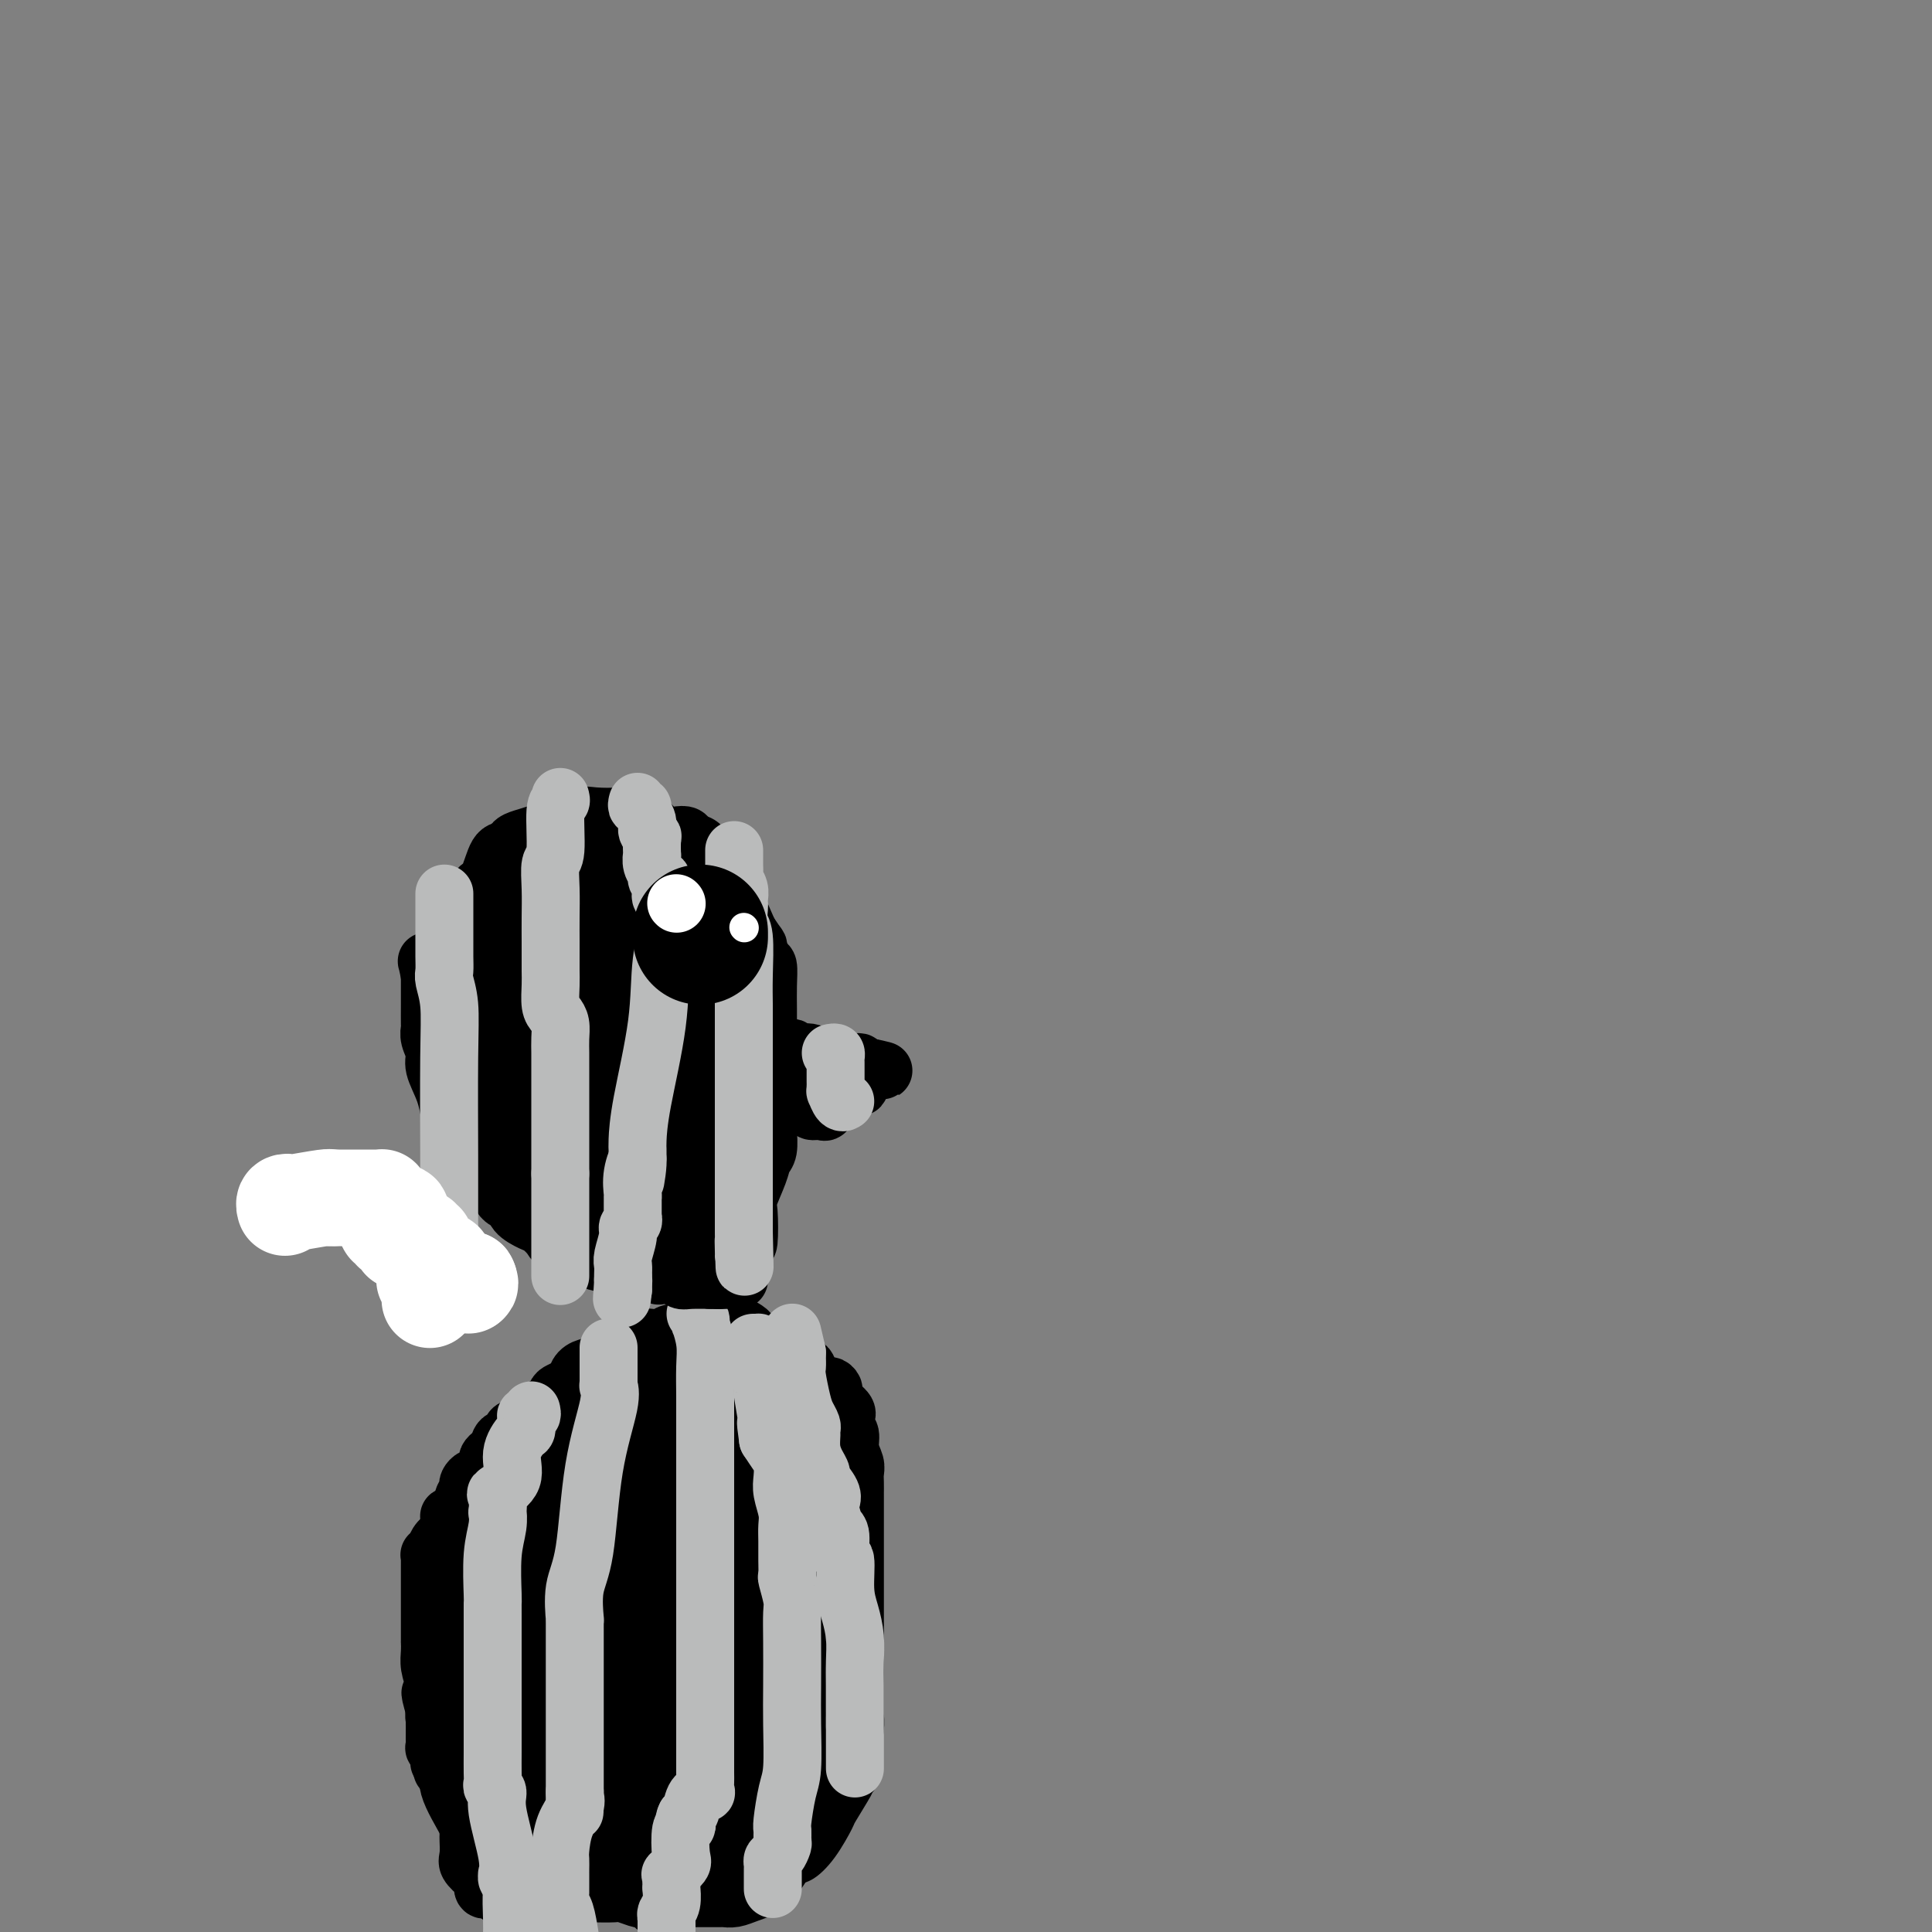 <svg viewBox='0 0 400 400' version='1.1' xmlns='http://www.w3.org/2000/svg' xmlns:xlink='http://www.w3.org/1999/xlink'><rect x="0" y="0" width="400" height="400" fill="#808080" stroke="none"/><g fill='none' stroke='#000000' stroke-width='12' stroke-linecap='round' stroke-linejoin='round'><path d='M101,391c-0.437,0.210 -0.873,0.419 -1,0c-0.127,-0.419 0.057,-1.468 0,-2c-0.057,-0.532 -0.355,-0.547 -1,-1c-0.645,-0.453 -1.637,-1.342 -2,-2c-0.363,-0.658 -0.097,-1.083 0,-2c0.097,-0.917 0.026,-2.326 0,-3c-0.026,-0.674 -0.005,-0.612 0,-1c0.005,-0.388 -0.005,-1.226 0,-2c0.005,-0.774 0.026,-1.484 0,-2c-0.026,-0.516 -0.098,-0.838 0,-1c0.098,-0.162 0.367,-0.166 0,-1c-0.367,-0.834 -1.370,-2.500 -2,-3c-0.630,-0.500 -0.886,0.166 -1,0c-0.114,-0.166 -0.086,-1.164 0,-2c0.086,-0.836 0.231,-1.511 0,-2c-0.231,-0.489 -0.836,-0.793 -1,-1c-0.164,-0.207 0.114,-0.318 0,-1c-0.114,-0.682 -0.619,-1.937 -1,-3c-0.381,-1.063 -0.638,-1.934 -1,-3c-0.362,-1.066 -0.828,-2.325 -1,-3c-0.172,-0.675 -0.049,-0.764 0,-1c0.049,-0.236 0.025,-0.618 0,-1'/><path d='M90,354c-1.718,-6.049 -0.513,-2.672 0,-2c0.513,0.672 0.334,-1.361 0,-3c-0.334,-1.639 -0.821,-2.885 -1,-4c-0.179,-1.115 -0.048,-2.100 0,-3c0.048,-0.900 0.013,-1.715 0,-2c-0.013,-0.285 -0.003,-0.039 0,0c0.003,0.039 0.001,-0.130 0,-1c-0.001,-0.870 -0.000,-2.443 0,-4c0.000,-1.557 0.000,-3.100 0,-4c-0.000,-0.900 -0.000,-1.158 0,-2c0.000,-0.842 0.000,-2.268 0,-3c-0.000,-0.732 -0.001,-0.771 0,-1c0.001,-0.229 0.004,-0.650 0,-1c-0.004,-0.350 -0.015,-0.629 0,-1c0.015,-0.371 0.056,-0.834 0,-1c-0.056,-0.166 -0.209,-0.036 0,0c0.209,0.036 0.782,-0.021 1,0c0.218,0.021 0.083,0.121 0,0c-0.083,-0.121 -0.113,-0.462 0,-1c0.113,-0.538 0.370,-1.271 1,-2c0.630,-0.729 1.633,-1.453 2,-2c0.367,-0.547 0.099,-0.916 0,-1c-0.099,-0.084 -0.028,0.119 0,0c0.028,-0.119 0.014,-0.559 0,-1'/><path d='M93,315c0.509,-1.449 -0.217,-1.071 0,-1c0.217,0.071 1.378,-0.166 2,-1c0.622,-0.834 0.706,-2.266 1,-3c0.294,-0.734 0.800,-0.771 1,-1c0.200,-0.229 0.095,-0.652 0,-1c-0.095,-0.348 -0.179,-0.622 0,-1c0.179,-0.378 0.622,-0.861 1,-1c0.378,-0.139 0.693,0.064 1,0c0.307,-0.064 0.608,-0.397 1,-1c0.392,-0.603 0.877,-1.476 1,-2c0.123,-0.524 -0.116,-0.699 0,-1c0.116,-0.301 0.589,-0.728 1,-1c0.411,-0.272 0.762,-0.387 1,-1c0.238,-0.613 0.364,-1.722 1,-2c0.636,-0.278 1.781,0.277 2,0c0.219,-0.277 -0.489,-1.385 0,-2c0.489,-0.615 2.173,-0.738 3,-1c0.827,-0.262 0.795,-0.663 1,-1c0.205,-0.337 0.646,-0.610 1,-1c0.354,-0.390 0.620,-0.896 1,-1c0.380,-0.104 0.874,0.193 1,0c0.126,-0.193 -0.117,-0.878 0,-1c0.117,-0.122 0.595,0.319 1,0c0.405,-0.319 0.737,-1.398 1,-2c0.263,-0.602 0.455,-0.725 1,-1c0.545,-0.275 1.442,-0.701 2,-1c0.558,-0.299 0.777,-0.473 1,-1c0.223,-0.527 0.452,-1.409 1,-2c0.548,-0.591 1.417,-0.890 2,-1c0.583,-0.110 0.881,-0.031 1,0c0.119,0.031 0.060,0.016 0,0'/><path d='M123,283c3.373,-2.913 0.806,-0.697 0,0c-0.806,0.697 0.150,-0.125 1,-1c0.850,-0.875 1.595,-1.803 2,-2c0.405,-0.197 0.470,0.336 1,0c0.530,-0.336 1.525,-1.540 2,-2c0.475,-0.460 0.431,-0.175 1,0c0.569,0.175 1.752,0.239 2,0c0.248,-0.239 -0.437,-0.782 0,-1c0.437,-0.218 1.997,-0.112 3,0c1.003,0.112 1.449,0.228 2,0c0.551,-0.228 1.207,-0.801 2,-1c0.793,-0.199 1.722,-0.025 2,0c0.278,0.025 -0.094,-0.098 0,0c0.094,0.098 0.653,0.419 1,0c0.347,-0.419 0.482,-1.576 1,-2c0.518,-0.424 1.420,-0.113 2,0c0.580,0.113 0.837,0.030 1,0c0.163,-0.030 0.232,-0.005 1,0c0.768,0.005 2.235,-0.010 3,0c0.765,0.010 0.828,0.044 1,0c0.172,-0.044 0.455,-0.165 1,0c0.545,0.165 1.354,0.616 2,1c0.646,0.384 1.129,0.700 1,1c-0.129,0.300 -0.870,0.582 0,1c0.870,0.418 3.350,0.971 4,1c0.650,0.029 -0.531,-0.465 0,0c0.531,0.465 2.775,1.890 4,3c1.225,1.110 1.431,1.906 2,2c0.569,0.094 1.499,-0.513 2,0c0.501,0.513 0.572,2.147 1,3c0.428,0.853 1.214,0.927 2,1'/><path d='M170,287c3.596,1.933 2.585,0.266 2,0c-0.585,-0.266 -0.745,0.868 0,2c0.745,1.132 2.395,2.261 3,3c0.605,0.739 0.166,1.089 0,1c-0.166,-0.089 -0.060,-0.618 0,0c0.060,0.618 0.072,2.382 0,3c-0.072,0.618 -0.230,0.091 0,0c0.230,-0.091 0.846,0.254 1,1c0.154,0.746 -0.155,1.892 0,3c0.155,1.108 0.774,2.177 1,3c0.226,0.823 0.061,1.399 0,2c-0.061,0.601 -0.016,1.228 0,2c0.016,0.772 0.004,1.689 0,2c-0.004,0.311 -0.001,0.017 0,0c0.001,-0.017 0.000,0.245 0,1c-0.000,0.755 -0.000,2.005 0,3c0.000,0.995 0.000,1.737 0,3c-0.000,1.263 -0.000,3.047 0,5c0.000,1.953 0.000,4.076 0,5c-0.000,0.924 -0.000,0.648 0,1c0.000,0.352 -0.000,1.331 0,2c0.000,0.669 0.000,1.027 0,3c-0.000,1.973 -0.000,5.561 0,8c0.000,2.439 0.000,3.730 0,5c-0.000,1.270 -0.000,2.520 0,4c0.000,1.480 0.001,3.189 0,4c-0.001,0.811 -0.003,0.723 0,1c0.003,0.277 0.011,0.920 0,1c-0.011,0.080 -0.041,-0.401 0,0c0.041,0.401 0.155,1.686 0,3c-0.155,1.314 -0.577,2.657 -1,4'/><path d='M176,362c-0.094,9.538 0.170,3.884 0,2c-0.170,-1.884 -0.775,0.002 -1,1c-0.225,0.998 -0.071,1.109 0,1c0.071,-0.109 0.060,-0.436 0,0c-0.060,0.436 -0.168,1.635 0,2c0.168,0.365 0.612,-0.104 0,1c-0.612,1.104 -2.282,3.783 -3,5c-0.718,1.217 -0.486,0.974 -1,2c-0.514,1.026 -1.775,3.322 -3,5c-1.225,1.678 -2.415,2.740 -3,3c-0.585,0.260 -0.567,-0.280 -1,0c-0.433,0.280 -1.318,1.382 -2,2c-0.682,0.618 -1.160,0.753 -2,1c-0.840,0.247 -2.040,0.605 -3,1c-0.960,0.395 -1.680,0.828 -3,1c-1.320,0.172 -3.240,0.085 -4,0c-0.760,-0.085 -0.360,-0.166 -1,0c-0.640,0.166 -2.321,0.580 -3,1c-0.679,0.420 -0.356,0.844 -1,1c-0.644,0.156 -2.254,0.042 -3,0c-0.746,-0.042 -0.626,-0.011 -1,0c-0.374,0.011 -1.241,0.003 -2,0c-0.759,-0.003 -1.410,-0.001 -2,0c-0.590,0.001 -1.118,0.000 -2,0c-0.882,-0.000 -2.119,-0.000 -3,0c-0.881,0.000 -1.406,0.000 -2,0c-0.594,-0.000 -1.256,-0.000 -2,0c-0.744,0.000 -1.571,0.000 -2,0c-0.429,-0.000 -0.462,-0.000 -1,0c-0.538,0.000 -1.582,0.000 -2,0c-0.418,-0.000 -0.209,-0.000 0,0'/><path d='M123,391c-6.358,0.772 -2.754,0.203 -2,0c0.754,-0.203 -1.341,-0.040 -2,0c-0.659,0.040 0.118,-0.042 0,0c-0.118,0.042 -1.130,0.207 -2,0c-0.870,-0.207 -1.596,-0.788 -2,-1c-0.404,-0.212 -0.486,-0.057 -1,0c-0.514,0.057 -1.461,0.016 -2,0c-0.539,-0.016 -0.669,-0.008 -1,0c-0.331,0.008 -0.863,0.017 -1,0c-0.137,-0.017 0.122,-0.061 0,0c-0.122,0.061 -0.625,0.227 -1,0c-0.375,-0.227 -0.620,-0.845 -1,-1c-0.380,-0.155 -0.893,0.155 -1,0c-0.107,-0.155 0.192,-0.774 0,-1c-0.192,-0.226 -0.874,-0.061 -1,0c-0.126,0.061 0.303,0.016 0,0c-0.303,-0.016 -1.340,-0.004 -2,0c-0.660,0.004 -0.945,0.001 -1,0c-0.055,-0.001 0.119,-0.000 0,0c-0.119,0.000 -0.530,0.000 -1,0c-0.470,-0.000 -0.999,-0.000 -1,0c-0.001,0.000 0.527,0.000 1,0c0.473,-0.000 0.890,-0.000 1,0c0.110,0.000 -0.086,0.000 0,0c0.086,-0.000 0.453,-0.000 1,0c0.547,0.000 1.273,0.000 2,0'/><path d='M106,388c0.851,0.183 0.479,0.641 1,1c0.521,0.359 1.936,0.618 3,1c1.064,0.382 1.776,0.887 3,1c1.224,0.113 2.960,-0.166 4,0c1.040,0.166 1.385,0.776 2,1c0.615,0.224 1.499,0.060 2,0c0.501,-0.060 0.618,-0.017 1,0c0.382,0.017 1.027,0.008 1,0c-0.027,-0.008 -0.728,-0.016 0,0c0.728,0.016 2.884,0.057 4,0c1.116,-0.057 1.191,-0.211 2,0c0.809,0.211 2.353,0.789 3,1c0.647,0.211 0.396,0.057 1,0c0.604,-0.057 2.061,-0.015 3,0c0.939,0.015 1.359,0.004 2,0c0.641,-0.004 1.503,-0.001 2,0c0.497,0.001 0.630,0.000 1,0c0.370,-0.000 0.975,-0.000 1,0c0.025,0.000 -0.532,0.000 0,0c0.532,-0.000 2.153,0.000 3,0c0.847,-0.000 0.919,-0.000 1,0c0.081,0.000 0.171,0.001 0,0c-0.171,-0.001 -0.602,-0.003 0,0c0.602,0.003 2.236,0.011 3,0c0.764,-0.011 0.656,-0.041 1,0c0.344,0.041 1.140,0.152 2,0c0.860,-0.152 1.786,-0.568 3,-1c1.214,-0.432 2.717,-0.879 4,-2c1.283,-1.121 2.345,-2.917 3,-4c0.655,-1.083 0.901,-1.452 1,-2c0.099,-0.548 0.049,-1.274 0,-2'/><path d='M163,382c0.845,-1.417 0.959,-0.961 1,-1c0.041,-0.039 0.011,-0.574 0,-1c-0.011,-0.426 -0.003,-0.744 0,-1c0.003,-0.256 0.001,-0.448 0,-1c-0.001,-0.552 -0.000,-1.462 0,-2c0.000,-0.538 0.000,-0.704 0,-1c-0.000,-0.296 -0.000,-0.723 0,-1c0.000,-0.277 0.000,-0.406 0,-1c-0.000,-0.594 -0.000,-1.654 0,-2c0.000,-0.346 0.000,0.021 0,0c-0.000,-0.021 -0.001,-0.431 0,-1c0.001,-0.569 0.004,-1.298 0,-2c-0.004,-0.702 -0.015,-1.375 0,-2c0.015,-0.625 0.057,-1.200 0,-2c-0.057,-0.800 -0.211,-1.824 0,-2c0.211,-0.176 0.789,0.497 1,0c0.211,-0.497 0.057,-2.163 0,-3c-0.057,-0.837 -0.015,-0.843 0,-1c0.015,-0.157 0.004,-0.465 0,-1c-0.004,-0.535 -0.001,-1.299 0,-2c0.001,-0.701 0.000,-1.340 0,-2c-0.000,-0.660 -0.000,-1.343 0,-2c0.000,-0.657 0.000,-1.289 0,-2c-0.000,-0.711 -0.000,-1.500 0,-2c0.000,-0.500 0.000,-0.712 0,-1c-0.000,-0.288 -0.000,-0.654 0,-1c0.000,-0.346 0.000,-0.673 0,-1'/><path d='M165,344c0.309,-5.826 0.083,-1.392 0,0c-0.083,1.392 -0.022,-0.257 0,-1c0.022,-0.743 0.005,-0.580 0,-1c-0.005,-0.420 0.000,-1.425 0,-2c-0.000,-0.575 -0.007,-0.721 0,-1c0.007,-0.279 0.026,-0.692 0,-1c-0.026,-0.308 -0.098,-0.513 0,-1c0.098,-0.487 0.366,-1.258 1,-2c0.634,-0.742 1.634,-1.455 2,-2c0.366,-0.545 0.098,-0.921 0,-1c-0.098,-0.079 -0.027,0.139 0,0c0.027,-0.139 0.011,-0.636 0,-1c-0.011,-0.364 -0.017,-0.594 0,-1c0.017,-0.406 0.057,-0.987 0,-1c-0.057,-0.013 -0.211,0.540 0,0c0.211,-0.540 0.789,-2.175 1,-3c0.211,-0.825 0.057,-0.840 0,-1c-0.057,-0.160 -0.015,-0.466 0,-1c0.015,-0.534 0.004,-1.295 0,-2c-0.004,-0.705 -0.002,-1.352 0,-2'/><path d='M169,320c0.845,-4.052 0.959,-2.183 1,-2c0.041,0.183 0.011,-1.321 0,-2c-0.011,-0.679 -0.003,-0.532 0,-1c0.003,-0.468 0.001,-1.550 0,-2c-0.001,-0.450 0.001,-0.266 0,-1c-0.001,-0.734 -0.003,-2.385 0,-3c0.003,-0.615 0.011,-0.193 0,0c-0.011,0.193 -0.040,0.158 0,0c0.040,-0.158 0.150,-0.438 0,-1c-0.150,-0.562 -0.561,-1.408 -1,-2c-0.439,-0.592 -0.905,-0.932 -1,-1c-0.095,-0.068 0.183,0.137 0,0c-0.183,-0.137 -0.826,-0.615 -1,-1c-0.174,-0.385 0.122,-0.676 0,-1c-0.122,-0.324 -0.661,-0.681 -1,-1c-0.339,-0.319 -0.477,-0.601 -1,-1c-0.523,-0.399 -1.432,-0.915 -2,-1c-0.568,-0.085 -0.796,0.262 -1,0c-0.204,-0.262 -0.383,-1.132 -1,-2c-0.617,-0.868 -1.670,-1.734 -2,-2c-0.330,-0.266 0.065,0.069 0,0c-0.065,-0.069 -0.590,-0.543 -1,-1c-0.410,-0.457 -0.704,-0.897 -1,-1c-0.296,-0.103 -0.592,0.132 -1,0c-0.408,-0.132 -0.928,-0.630 -1,-1c-0.072,-0.370 0.304,-0.610 0,-1c-0.304,-0.390 -1.288,-0.929 -2,-1c-0.712,-0.071 -1.153,0.327 -2,0c-0.847,-0.327 -2.099,-1.379 -3,-2c-0.901,-0.621 -1.450,-0.810 -2,-1'/><path d='M146,288c-4.396,-3.011 -3.885,-1.539 -4,-1c-0.115,0.539 -0.857,0.145 -1,0c-0.143,-0.145 0.312,-0.040 0,0c-0.312,0.040 -1.392,0.014 -2,0c-0.608,-0.014 -0.745,-0.015 -1,0c-0.255,0.015 -0.630,0.046 -1,0c-0.370,-0.046 -0.736,-0.170 -1,0c-0.264,0.170 -0.425,0.634 -1,1c-0.575,0.366 -1.565,0.634 -2,1c-0.435,0.366 -0.315,0.830 -1,1c-0.685,0.170 -2.173,0.045 -3,0c-0.827,-0.045 -0.992,-0.009 -1,0c-0.008,0.009 0.141,-0.009 0,0c-0.141,0.009 -0.574,0.045 -1,0c-0.426,-0.045 -0.847,-0.173 -1,0c-0.153,0.173 -0.038,0.646 0,0c0.038,-0.646 -0.002,-2.410 0,-3c0.002,-0.590 0.046,-0.004 0,0c-0.046,0.004 -0.181,-0.573 0,-1c0.181,-0.427 0.679,-0.703 1,-1c0.321,-0.297 0.465,-0.615 1,-1c0.535,-0.385 1.461,-0.836 2,-1c0.539,-0.164 0.692,-0.040 1,0c0.308,0.040 0.773,-0.003 1,0c0.227,0.003 0.218,0.054 1,0c0.782,-0.054 2.355,-0.211 3,0c0.645,0.211 0.364,0.791 1,1c0.636,0.209 2.191,0.046 3,0c0.809,-0.046 0.872,0.026 1,0c0.128,-0.026 0.322,-0.150 1,0c0.678,0.150 1.839,0.575 3,1'/><path d='M145,285c2.247,0.467 0.863,0.636 1,1c0.137,0.364 1.795,0.923 3,1c1.205,0.077 1.956,-0.327 3,0c1.044,0.327 2.381,1.384 3,2c0.619,0.616 0.520,0.790 1,1c0.480,0.210 1.539,0.456 2,1c0.461,0.544 0.322,1.385 1,2c0.678,0.615 2.171,1.002 3,1c0.829,-0.002 0.992,-0.394 1,0c0.008,0.394 -0.139,1.573 0,2c0.139,0.427 0.564,0.100 1,0c0.436,-0.100 0.885,0.027 1,0c0.115,-0.027 -0.102,-0.207 0,0c0.102,0.207 0.524,0.802 1,1c0.476,0.198 1.007,0.001 1,0c-0.007,-0.001 -0.551,0.196 -1,0c-0.449,-0.196 -0.801,-0.785 -1,-1c-0.199,-0.215 -0.243,-0.058 -3,0c-2.757,0.058 -8.227,0.015 -12,0c-3.773,-0.015 -5.850,-0.004 -8,0c-2.150,0.004 -4.372,0.001 -6,0c-1.628,-0.001 -2.660,-0.000 -4,0c-1.340,0.000 -2.986,0.000 -4,0c-1.014,-0.000 -1.395,-0.000 -2,0c-0.605,0.000 -1.432,0.000 -2,0c-0.568,-0.000 -0.877,-0.000 -1,0c-0.123,0.000 -0.062,0.000 0,0'/><path d='M123,296c-6.990,-0.281 -2.465,-0.483 -1,0c1.465,0.483 -0.129,1.650 -1,2c-0.871,0.350 -1.018,-0.116 -1,0c0.018,0.116 0.202,0.816 0,1c-0.202,0.184 -0.788,-0.147 -1,0c-0.212,0.147 -0.050,0.772 0,1c0.050,0.228 -0.013,0.061 0,0c0.013,-0.061 0.102,-0.015 0,0c-0.102,0.015 -0.394,-0.002 -1,0c-0.606,0.002 -1.525,0.024 -2,0c-0.475,-0.024 -0.505,-0.095 -1,0c-0.495,0.095 -1.455,0.355 -2,1c-0.545,0.645 -0.673,1.673 -1,2c-0.327,0.327 -0.852,-0.049 -1,0c-0.148,0.049 0.080,0.523 0,1c-0.080,0.477 -0.467,0.958 -1,2c-0.533,1.042 -1.212,2.646 -2,4c-0.788,1.354 -1.686,2.457 -2,3c-0.314,0.543 -0.046,0.525 0,1c0.046,0.475 -0.132,1.443 0,2c0.132,0.557 0.572,0.704 0,2c-0.572,1.296 -2.157,3.741 -3,6c-0.843,2.259 -0.943,4.331 -2,8c-1.057,3.669 -3.071,8.933 -4,12c-0.929,3.067 -0.774,3.935 -1,5c-0.226,1.065 -0.834,2.327 -1,3c-0.166,0.673 0.109,0.758 0,1c-0.109,0.242 -0.603,0.641 -1,2c-0.397,1.359 -0.699,3.680 -1,6'/><path d='M93,361c-2.238,8.266 -1.332,4.933 -1,4c0.332,-0.933 0.089,0.536 0,1c-0.089,0.464 -0.024,-0.076 0,0c0.024,0.076 0.007,0.766 0,1c-0.007,0.234 -0.003,0.010 0,-1c0.003,-1.010 0.004,-2.805 0,-4c-0.004,-1.195 -0.013,-1.790 0,-4c0.013,-2.210 0.049,-6.035 0,-9c-0.049,-2.965 -0.181,-5.070 0,-7c0.181,-1.930 0.675,-3.686 1,-5c0.325,-1.314 0.479,-2.185 1,-5c0.521,-2.815 1.407,-7.573 2,-10c0.593,-2.427 0.891,-2.523 1,-3c0.109,-0.477 0.027,-1.336 0,-2c-0.027,-0.664 0.000,-1.133 0,-1c-0.000,0.133 -0.028,0.866 0,1c0.028,0.134 0.112,-0.333 0,0c-0.112,0.333 -0.421,1.466 -1,2c-0.579,0.534 -1.430,0.471 -2,1c-0.570,0.529 -0.860,1.651 -1,2c-0.140,0.349 -0.129,-0.075 0,0c0.129,0.075 0.375,0.649 0,2c-0.375,1.351 -1.370,3.479 -2,6c-0.630,2.521 -0.894,5.435 -1,9c-0.106,3.565 -0.053,7.783 0,12'/><path d='M90,351c-0.153,4.173 -0.037,4.105 0,5c0.037,0.895 -0.005,2.752 0,4c0.005,1.248 0.058,1.888 0,2c-0.058,0.112 -0.227,-0.305 0,0c0.227,0.305 0.850,1.333 1,2c0.150,0.667 -0.173,0.972 0,1c0.173,0.028 0.843,-0.221 1,0c0.157,0.221 -0.199,0.912 0,1c0.199,0.088 0.953,-0.429 1,0c0.047,0.429 -0.614,1.802 0,4c0.614,2.198 2.503,5.220 4,8c1.497,2.780 2.601,5.320 3,7c0.399,1.680 0.091,2.502 0,3c-0.091,0.498 0.035,0.671 0,1c-0.035,0.329 -0.231,0.814 0,1c0.231,0.186 0.888,0.074 1,0c0.112,-0.074 -0.320,-0.110 0,0c0.320,0.110 1.392,0.366 2,1c0.608,0.634 0.751,1.644 1,2c0.249,0.356 0.603,0.056 1,0c0.397,-0.056 0.839,0.132 1,0c0.161,-0.132 0.043,-0.585 0,-1c-0.043,-0.415 -0.012,-0.792 0,-2c0.012,-1.208 0.003,-3.248 0,-6c-0.003,-2.752 -0.001,-6.215 0,-9c0.001,-2.785 0.000,-4.893 0,-7'/><path d='M106,368c-0.073,-4.373 -0.754,-2.806 -1,-3c-0.246,-0.194 -0.056,-2.150 0,-3c0.056,-0.850 -0.023,-0.595 0,-1c0.023,-0.405 0.148,-1.468 0,-2c-0.148,-0.532 -0.569,-0.531 -1,-1c-0.431,-0.469 -0.872,-1.409 -1,-2c-0.128,-0.591 0.057,-0.833 0,-1c-0.057,-0.167 -0.355,-0.258 -1,-1c-0.645,-0.742 -1.638,-2.136 -2,-4c-0.362,-1.864 -0.093,-4.199 0,-6c0.093,-1.801 0.009,-3.068 0,-4c-0.009,-0.932 0.055,-1.530 0,-2c-0.055,-0.470 -0.229,-0.811 0,-1c0.229,-0.189 0.862,-0.225 1,0c0.138,0.225 -0.218,0.712 0,1c0.218,0.288 1.011,0.377 2,2c0.989,1.623 2.175,4.779 3,9c0.825,4.221 1.290,9.505 2,14c0.710,4.495 1.664,8.199 2,11c0.336,2.801 0.055,4.698 0,7c-0.055,2.302 0.118,5.009 0,7c-0.118,1.991 -0.526,3.266 -1,4c-0.474,0.734 -1.014,0.929 -1,1c0.014,0.071 0.581,0.019 1,0c0.419,-0.019 0.691,-0.005 1,0c0.309,0.005 0.654,0.003 1,0'/><path d='M111,393c0.955,6.804 0.843,1.813 1,0c0.157,-1.813 0.582,-0.447 1,0c0.418,0.447 0.830,-0.023 1,0c0.170,0.023 0.097,0.540 0,0c-0.097,-0.540 -0.220,-2.137 0,-4c0.220,-1.863 0.783,-3.994 1,-7c0.217,-3.006 0.087,-6.889 0,-10c-0.087,-3.111 -0.130,-5.452 0,-7c0.130,-1.548 0.434,-2.303 0,-4c-0.434,-1.697 -1.605,-4.337 -2,-6c-0.395,-1.663 -0.015,-2.349 0,-3c0.015,-0.651 -0.336,-1.266 -1,-3c-0.664,-1.734 -1.642,-4.585 -2,-7c-0.358,-2.415 -0.095,-4.394 0,-6c0.095,-1.606 0.023,-2.839 0,-4c-0.023,-1.161 0.003,-2.248 0,-3c-0.003,-0.752 -0.035,-1.168 0,-3c0.035,-1.832 0.137,-5.081 0,-7c-0.137,-1.919 -0.514,-2.508 0,-4c0.514,-1.492 1.921,-3.888 3,-5c1.079,-1.112 1.832,-0.939 2,-1c0.168,-0.061 -0.250,-0.356 0,-1c0.250,-0.644 1.166,-1.636 2,-2c0.834,-0.364 1.584,-0.101 2,0c0.416,0.101 0.497,0.041 1,0c0.503,-0.041 1.427,-0.063 2,0c0.573,0.063 0.794,0.210 1,0c0.206,-0.210 0.395,-0.778 1,1c0.605,1.778 1.624,5.902 2,9c0.376,3.098 0.107,5.171 0,7c-0.107,1.829 -0.054,3.415 0,5'/><path d='M126,328c0.508,4.365 0.276,4.277 0,5c-0.276,0.723 -0.598,2.258 -1,4c-0.402,1.742 -0.885,3.691 -1,5c-0.115,1.309 0.139,1.976 0,2c-0.139,0.024 -0.672,-0.597 -1,1c-0.328,1.597 -0.452,5.410 -1,7c-0.548,1.590 -1.520,0.957 -2,3c-0.480,2.043 -0.469,6.760 -1,10c-0.531,3.240 -1.605,5.001 -2,6c-0.395,0.999 -0.109,1.237 0,2c0.109,0.763 0.043,2.051 0,2c-0.043,-0.051 -0.064,-1.441 0,-2c0.064,-0.559 0.213,-0.288 0,-2c-0.213,-1.712 -0.789,-5.407 -1,-8c-0.211,-2.593 -0.056,-4.083 0,-5c0.056,-0.917 0.015,-1.262 0,-2c-0.015,-0.738 -0.004,-1.868 0,-4c0.004,-2.132 0.001,-5.266 0,-7c-0.001,-1.734 -0.000,-2.067 0,-3c0.000,-0.933 0.000,-2.467 0,-4'/><path d='M116,338c-0.260,-6.791 -0.410,-5.270 0,-6c0.410,-0.730 1.380,-3.712 2,-6c0.620,-2.288 0.890,-3.883 1,-5c0.110,-1.117 0.061,-1.755 0,-2c-0.061,-0.245 -0.133,-0.097 0,0c0.133,0.097 0.470,0.141 1,0c0.530,-0.141 1.252,-0.468 2,-1c0.748,-0.532 1.520,-1.270 2,-2c0.480,-0.730 0.666,-1.452 1,-2c0.334,-0.548 0.815,-0.922 1,-1c0.185,-0.078 0.074,0.139 0,0c-0.074,-0.139 -0.112,-0.635 0,-1c0.112,-0.365 0.373,-0.599 1,-1c0.627,-0.401 1.621,-0.969 2,-2c0.379,-1.031 0.142,-2.525 0,-3c-0.142,-0.475 -0.189,0.071 0,0c0.189,-0.071 0.615,-0.758 1,-1c0.385,-0.242 0.729,-0.041 2,-1c1.271,-0.959 3.469,-3.080 5,-4c1.531,-0.920 2.396,-0.638 3,-1c0.604,-0.362 0.946,-1.368 1,-2c0.054,-0.632 -0.179,-0.890 0,-1c0.179,-0.110 0.770,-0.072 1,0c0.230,0.072 0.097,0.177 0,0c-0.097,-0.177 -0.160,-0.635 0,-1c0.160,-0.365 0.543,-0.637 1,-1c0.457,-0.363 0.988,-0.818 1,-1c0.012,-0.182 -0.494,-0.091 -1,0'/><path d='M143,293c3.539,-3.947 0.385,0.185 -1,2c-1.385,1.815 -1.001,1.312 -1,2c0.001,0.688 -0.382,2.565 -1,3c-0.618,0.435 -1.471,-0.573 -2,0c-0.529,0.573 -0.733,2.727 -1,4c-0.267,1.273 -0.595,1.664 -1,2c-0.405,0.336 -0.886,0.616 -1,1c-0.114,0.384 0.140,0.870 0,1c-0.140,0.130 -0.674,-0.096 -1,0c-0.326,0.096 -0.443,0.516 1,0c1.443,-0.516 4.445,-1.966 6,-3c1.555,-1.034 1.664,-1.651 4,-4c2.336,-2.349 6.899,-6.428 10,-10c3.101,-3.572 4.740,-6.635 6,-8c1.260,-1.365 2.140,-1.031 3,-1c0.860,0.031 1.698,-0.239 2,0c0.302,0.239 0.068,0.988 0,1c-0.068,0.012 0.032,-0.714 -2,4c-2.032,4.714 -6.195,14.867 -8,20c-1.805,5.133 -1.253,5.246 -2,6c-0.747,0.754 -2.791,2.150 -4,3c-1.209,0.850 -1.581,1.156 -2,2c-0.419,0.844 -0.886,2.226 -2,3c-1.114,0.774 -2.877,0.939 -4,2c-1.123,1.061 -1.607,3.017 -2,4c-0.393,0.983 -0.697,0.991 -1,1'/><path d='M139,328c-2.322,2.545 -0.627,1.406 0,1c0.627,-0.406 0.187,-0.079 0,0c-0.187,0.079 -0.120,-0.090 0,-1c0.120,-0.910 0.293,-2.561 1,-4c0.707,-1.439 1.949,-2.665 3,-4c1.051,-1.335 1.913,-2.778 3,-4c1.087,-1.222 2.401,-2.222 3,-3c0.599,-0.778 0.484,-1.334 1,-2c0.516,-0.666 1.662,-1.442 2,-2c0.338,-0.558 -0.132,-0.898 0,-1c0.132,-0.102 0.867,0.035 1,0c0.133,-0.035 -0.334,-0.241 -1,0c-0.666,0.241 -1.529,0.928 -2,1c-0.471,0.072 -0.549,-0.471 -2,0c-1.451,0.471 -4.276,1.957 -6,3c-1.724,1.043 -2.348,1.644 -3,2c-0.652,0.356 -1.331,0.467 -2,1c-0.669,0.533 -1.327,1.488 -2,2c-0.673,0.512 -1.359,0.580 -2,1c-0.641,0.420 -1.235,1.191 -2,2c-0.765,0.809 -1.699,1.658 -2,2c-0.301,0.342 0.032,0.179 0,0c-0.032,-0.179 -0.427,-0.374 0,0c0.427,0.374 1.677,1.316 3,2c1.323,0.684 2.719,1.109 5,0c2.281,-1.109 5.446,-3.751 7,-5c1.554,-1.249 1.495,-1.106 3,-3c1.505,-1.894 4.573,-5.827 6,-8c1.427,-2.173 1.214,-2.587 1,-3'/><path d='M154,305c2.604,-3.224 0.613,-1.784 0,-2c-0.613,-0.216 0.151,-2.087 0,-3c-0.151,-0.913 -1.216,-0.869 -3,0c-1.784,0.869 -4.286,2.564 -5,3c-0.714,0.436 0.359,-0.386 -1,2c-1.359,2.386 -5.151,7.979 -7,13c-1.849,5.021 -1.755,9.471 -2,12c-0.245,2.529 -0.828,3.136 -1,5c-0.172,1.864 0.067,4.984 0,7c-0.067,2.016 -0.440,2.928 0,4c0.440,1.072 1.692,2.303 3,3c1.308,0.697 2.672,0.860 4,1c1.328,0.140 2.619,0.255 4,-1c1.381,-1.255 2.853,-3.881 4,-6c1.147,-2.119 1.968,-3.730 3,-6c1.032,-2.270 2.276,-5.200 3,-8c0.724,-2.800 0.927,-5.471 1,-7c0.073,-1.529 0.015,-1.916 0,-3c-0.015,-1.084 0.013,-2.867 0,-4c-0.013,-1.133 -0.066,-1.617 0,-2c0.066,-0.383 0.252,-0.663 0,-1c-0.252,-0.337 -0.944,-0.729 -2,0c-1.056,0.729 -2.478,2.579 -4,5c-1.522,2.421 -3.144,5.414 -5,10c-1.856,4.586 -3.946,10.767 -5,15c-1.054,4.233 -1.072,6.518 -1,8c0.072,1.482 0.235,2.159 0,3c-0.235,0.841 -0.867,1.844 0,2c0.867,0.156 3.233,-0.535 6,-3c2.767,-2.465 5.933,-6.704 9,-11c3.067,-4.296 6.033,-8.648 9,-13'/><path d='M164,328c3.752,-5.459 4.131,-7.107 5,-9c0.869,-1.893 2.226,-4.031 2,-6c-0.226,-1.969 -2.035,-3.770 -3,-5c-0.965,-1.230 -1.084,-1.889 -2,-2c-0.916,-0.111 -2.627,0.324 -3,0c-0.373,-0.324 0.593,-1.409 -1,0c-1.593,1.409 -5.746,5.312 -8,8c-2.254,2.688 -2.610,4.163 -4,8c-1.390,3.837 -3.816,10.038 -5,15c-1.184,4.962 -1.127,8.687 -1,11c0.127,2.313 0.324,3.213 1,4c0.676,0.787 1.830,1.459 3,1c1.170,-0.459 2.356,-2.049 4,-4c1.644,-1.951 3.744,-4.262 5,-7c1.256,-2.738 1.666,-5.903 2,-8c0.334,-2.097 0.590,-3.126 1,-5c0.410,-1.874 0.973,-4.594 1,-7c0.027,-2.406 -0.481,-4.497 -1,-6c-0.519,-1.503 -1.047,-2.419 -1,-3c0.047,-0.581 0.670,-0.827 0,1c-0.670,1.827 -2.634,5.725 -4,10c-1.366,4.275 -2.134,8.925 -3,15c-0.866,6.075 -1.828,13.574 -3,19c-1.172,5.426 -2.553,8.779 -3,11c-0.447,2.221 0.041,3.310 0,4c-0.041,0.690 -0.611,0.980 0,1c0.611,0.020 2.404,-0.229 3,0c0.596,0.229 -0.005,0.938 1,0c1.005,-0.938 3.617,-3.522 5,-5c1.383,-1.478 1.538,-1.851 2,-3c0.462,-1.149 1.231,-3.075 2,-5'/><path d='M159,361c0.864,-2.143 1.026,-3.500 1,-4c-0.026,-0.500 -0.238,-0.144 0,-1c0.238,-0.856 0.926,-2.924 0,-1c-0.926,1.924 -3.465,7.840 -5,10c-1.535,2.160 -2.067,0.564 -3,2c-0.933,1.436 -2.269,5.905 -3,9c-0.731,3.095 -0.859,4.814 -1,6c-0.141,1.186 -0.295,1.837 0,2c0.295,0.163 1.039,-0.161 2,0c0.961,0.161 2.139,0.807 3,0c0.861,-0.807 1.407,-3.066 2,-4c0.593,-0.934 1.235,-0.544 2,-2c0.765,-1.456 1.654,-4.758 2,-7c0.346,-2.242 0.148,-3.424 0,-5c-0.148,-1.576 -0.247,-3.547 0,-5c0.247,-1.453 0.841,-2.389 0,-3c-0.841,-0.611 -3.117,-0.897 -4,-1c-0.883,-0.103 -0.374,-0.023 -1,1c-0.626,1.023 -2.387,2.990 -5,7c-2.613,4.010 -6.077,10.062 -8,14c-1.923,3.938 -2.303,5.761 -3,8c-0.697,2.239 -1.709,4.893 -2,6c-0.291,1.107 0.139,0.666 0,1c-0.139,0.334 -0.846,1.444 0,0c0.846,-1.444 3.245,-5.442 6,-10c2.755,-4.558 5.866,-9.677 8,-14c2.134,-4.323 3.290,-7.852 4,-10c0.710,-2.148 0.974,-2.916 1,-4c0.026,-1.084 -0.185,-2.484 0,-3c0.185,-0.516 0.767,-0.147 0,0c-0.767,0.147 -2.884,0.074 -5,0'/><path d='M150,353c-1.849,0.776 -3.971,2.716 -6,5c-2.029,2.284 -3.967,4.913 -6,9c-2.033,4.087 -4.163,9.633 -5,12c-0.837,2.367 -0.382,1.554 0,1c0.382,-0.554 0.693,-0.851 1,-1c0.307,-0.149 0.612,-0.152 1,0c0.388,0.152 0.860,0.457 2,-1c1.140,-1.457 2.948,-4.676 4,-7c1.052,-2.324 1.347,-3.752 2,-5c0.653,-1.248 1.663,-2.316 2,-4c0.337,-1.684 -0.001,-3.985 0,-5c0.001,-1.015 0.339,-0.744 0,-1c-0.339,-0.256 -1.354,-1.037 -3,1c-1.646,2.037 -3.921,6.894 -7,11c-3.079,4.106 -6.960,7.462 -9,10c-2.040,2.538 -2.239,4.258 -3,6c-0.761,1.742 -2.086,3.506 -3,4c-0.914,0.494 -1.418,-0.283 -1,0c0.418,0.283 1.759,1.627 4,0c2.241,-1.627 5.383,-6.224 8,-10c2.617,-3.776 4.709,-6.733 6,-10c1.291,-3.267 1.781,-6.846 2,-9c0.219,-2.154 0.168,-2.884 0,-4c-0.168,-1.116 -0.453,-2.618 -1,-3c-0.547,-0.382 -1.356,0.354 -2,0c-0.644,-0.354 -1.123,-1.799 -3,0c-1.877,1.799 -5.153,6.843 -7,11c-1.847,4.157 -2.267,7.427 -3,10c-0.733,2.573 -1.781,4.449 -2,6c-0.219,1.551 0.390,2.775 1,4'/><path d='M122,383c-0.407,3.301 0.574,1.553 2,1c1.426,-0.553 3.297,0.088 5,-3c1.703,-3.088 3.238,-9.905 4,-13c0.762,-3.095 0.750,-2.469 1,-3c0.250,-0.531 0.763,-2.220 1,-4c0.237,-1.780 0.196,-3.651 0,-5c-0.196,-1.349 -0.549,-2.178 -1,-3c-0.451,-0.822 -0.999,-1.639 -2,-2c-1.001,-0.361 -2.455,-0.267 -4,1c-1.545,1.267 -3.181,3.707 -5,7c-1.819,3.293 -3.819,7.440 -5,10c-1.181,2.560 -1.541,3.535 -2,5c-0.459,1.465 -1.015,3.422 -1,4c0.015,0.578 0.602,-0.223 1,0c0.398,0.223 0.606,1.470 2,0c1.394,-1.470 3.974,-5.658 6,-8c2.026,-2.342 3.499,-2.837 4,-4c0.501,-1.163 0.031,-2.992 0,-4c-0.031,-1.008 0.376,-1.194 0,-1c-0.376,0.194 -1.536,0.770 -2,1c-0.464,0.230 -0.232,0.115 0,0'/></g>
<g fill='none' stroke='#BABBBB' stroke-width='12' stroke-linecap='round' stroke-linejoin='round'><path d='M110,292c0.112,0.437 0.225,0.874 0,1c-0.225,0.126 -0.787,-0.061 -1,0c-0.213,0.061 -0.079,0.368 0,1c0.079,0.632 0.101,1.588 0,2c-0.101,0.412 -0.325,0.279 -1,1c-0.675,0.721 -1.803,2.296 -2,4c-0.197,1.704 0.535,3.537 0,5c-0.535,1.463 -2.339,2.557 -3,3c-0.661,0.443 -0.181,0.235 0,1c0.181,0.765 0.063,2.503 0,3c-0.063,0.497 -0.069,-0.247 0,0c0.069,0.247 0.215,1.485 0,3c-0.215,1.515 -0.790,3.308 -1,6c-0.210,2.692 -0.056,6.284 0,8c0.056,1.716 0.015,1.556 0,2c-0.015,0.444 -0.004,1.491 0,2c0.004,0.509 0.001,0.480 0,1c-0.001,0.520 -0.000,1.589 0,3c0.000,1.411 0.000,3.166 0,7c-0.000,3.834 -0.001,9.749 0,13c0.001,3.251 0.005,3.840 0,5c-0.005,1.160 -0.017,2.892 0,4c0.017,1.108 0.065,1.591 0,2c-0.065,0.409 -0.242,0.744 0,1c0.242,0.256 0.902,0.432 1,1c0.098,0.568 -0.367,1.529 0,4c0.367,2.471 1.565,6.452 2,9c0.435,2.548 0.106,3.662 0,4c-0.106,0.338 0.010,-0.101 0,0c-0.010,0.101 -0.146,0.743 0,1c0.146,0.257 0.573,0.128 1,0'/><path d='M106,389c0.619,3.369 0.167,2.292 0,3c-0.167,0.708 -0.048,3.202 0,5c0.048,1.798 0.024,2.899 0,4'/><path d='M126,279c-0.000,0.447 -0.000,0.893 0,1c0.000,0.107 0.000,-0.127 0,0c-0.000,0.127 -0.000,0.615 0,1c0.000,0.385 0.000,0.668 0,1c-0.000,0.332 -0.001,0.714 0,1c0.001,0.286 0.003,0.475 0,1c-0.003,0.525 -0.011,1.386 0,2c0.011,0.614 0.040,0.981 0,1c-0.040,0.019 -0.148,-0.312 0,0c0.148,0.312 0.551,1.265 0,4c-0.551,2.735 -2.057,7.250 -3,13c-0.943,5.750 -1.325,12.734 -2,17c-0.675,4.266 -1.645,5.815 -2,8c-0.355,2.185 -0.095,5.005 0,6c0.095,0.995 0.025,0.165 0,0c-0.025,-0.165 -0.007,0.335 0,1c0.007,0.665 0.002,1.495 0,3c-0.002,1.505 -0.000,3.685 0,6c0.000,2.315 0.000,4.766 0,6c-0.000,1.234 -0.000,1.252 0,2c0.000,0.748 0.000,2.228 0,3c-0.000,0.772 -0.000,0.837 0,1c0.000,0.163 0.000,0.423 0,1c-0.000,0.577 -0.000,1.472 0,2c0.000,0.528 0.000,0.688 0,1c-0.000,0.312 -0.000,0.774 0,1c0.000,0.226 0.000,0.215 0,0c-0.000,-0.215 -0.000,-0.635 0,0c0.000,0.635 0.000,2.324 0,4c-0.000,1.676 -0.000,3.338 0,5'/><path d='M119,371c-0.028,6.935 -0.099,3.272 0,2c0.099,-1.272 0.366,-0.152 0,1c-0.366,1.152 -1.366,2.337 -2,4c-0.634,1.663 -0.902,3.804 -1,5c-0.098,1.196 -0.026,1.448 0,2c0.026,0.552 0.007,1.405 0,2c-0.007,0.595 -0.002,0.934 0,1c0.002,0.066 0.001,-0.141 0,0c-0.001,0.141 -0.000,0.629 0,1c0.000,0.371 -0.000,0.625 0,1c0.000,0.375 0.000,0.870 0,1c-0.000,0.130 -0.001,-0.106 0,0c0.001,0.106 0.003,0.554 0,1c-0.003,0.446 -0.012,0.890 0,1c0.012,0.110 0.044,-0.115 0,0c-0.044,0.115 -0.166,0.569 0,1c0.166,0.431 0.619,0.837 1,2c0.381,1.163 0.691,3.081 1,5'/><path d='M144,272c0.415,0.285 0.829,0.570 1,1c0.171,0.430 0.098,1.006 0,1c-0.098,-0.006 -0.223,-0.594 0,0c0.223,0.594 0.792,2.368 1,4c0.208,1.632 0.056,3.121 0,5c-0.056,1.879 -0.015,4.149 0,6c0.015,1.851 0.004,3.282 0,7c-0.004,3.718 -0.001,9.724 0,13c0.001,3.276 0.000,3.822 0,5c-0.000,1.178 -0.000,2.988 0,4c0.000,1.012 0.000,1.227 0,2c-0.000,0.773 -0.000,2.106 0,5c0.000,2.894 0.000,7.350 0,12c-0.000,4.650 -0.000,9.493 0,12c0.000,2.507 0.000,2.678 0,3c-0.000,0.322 -0.000,0.793 0,1c0.000,0.207 0.000,0.148 0,1c-0.000,0.852 -0.001,2.614 0,4c0.001,1.386 0.002,2.395 0,4c-0.002,1.605 -0.007,3.804 0,5c0.007,1.196 0.027,1.389 0,2c-0.027,0.611 -0.101,1.642 0,2c0.101,0.358 0.378,0.044 0,0c-0.378,-0.044 -1.409,0.180 -2,1c-0.591,0.820 -0.740,2.234 -1,3c-0.260,0.766 -0.630,0.883 -1,1'/><path d='M142,376c-0.634,1.223 -0.221,1.779 0,2c0.221,0.221 0.248,0.105 0,0c-0.248,-0.105 -0.770,-0.201 -1,1c-0.230,1.201 -0.167,3.698 0,5c0.167,1.302 0.437,1.409 0,2c-0.437,0.591 -1.581,1.665 -2,2c-0.419,0.335 -0.113,-0.071 0,0c0.113,0.071 0.031,0.617 0,1c-0.031,0.383 -0.012,0.603 0,1c0.012,0.397 0.017,0.972 0,1c-0.017,0.028 -0.057,-0.489 0,0c0.057,0.489 0.211,1.986 0,3c-0.211,1.014 -0.789,1.546 -1,2c-0.211,0.454 -0.057,0.832 0,1c0.057,0.168 0.015,0.128 0,0c-0.015,-0.128 -0.004,-0.342 0,0c0.004,0.342 0.001,1.241 0,2c-0.001,0.759 -0.001,1.380 0,2'/><path d='M160,391c0.000,0.091 0.000,0.183 0,0c-0.000,-0.183 -0.000,-0.640 0,-1c0.000,-0.360 0.000,-0.621 0,-1c-0.000,-0.379 -0.001,-0.875 0,-1c0.001,-0.125 0.003,0.122 0,0c-0.003,-0.122 -0.011,-0.614 0,-1c0.011,-0.386 0.041,-0.666 0,-1c-0.041,-0.334 -0.154,-0.723 0,-1c0.154,-0.277 0.577,-0.441 1,-1c0.423,-0.559 0.848,-1.514 1,-2c0.152,-0.486 0.030,-0.502 0,-1c-0.030,-0.498 0.030,-1.478 0,-2c-0.030,-0.522 -0.152,-0.586 0,-2c0.152,-1.414 0.577,-4.179 1,-6c0.423,-1.821 0.845,-2.697 1,-5c0.155,-2.303 0.042,-6.032 0,-9c-0.042,-2.968 -0.015,-5.174 0,-8c0.015,-2.826 0.018,-6.272 0,-9c-0.018,-2.728 -0.057,-4.739 0,-6c0.057,-1.261 0.212,-1.772 0,-3c-0.212,-1.228 -0.789,-3.172 -1,-4c-0.211,-0.828 -0.056,-0.541 0,-1c0.056,-0.459 0.011,-1.663 0,-3c-0.011,-1.337 0.011,-2.808 0,-4c-0.011,-1.192 -0.055,-2.105 0,-3c0.055,-0.895 0.209,-1.772 0,-3c-0.209,-1.228 -0.780,-2.807 -1,-4c-0.220,-1.193 -0.090,-2.000 0,-3c0.090,-1.000 0.140,-2.192 0,-3c-0.140,-0.808 -0.468,-1.231 -1,-2c-0.532,-0.769 -1.266,-1.885 -2,-3'/><path d='M159,298c-0.789,-5.588 -0.262,-3.058 0,-2c0.262,1.058 0.259,0.643 0,-1c-0.259,-1.643 -0.773,-4.513 -1,-6c-0.227,-1.487 -0.166,-1.589 0,-2c0.166,-0.411 0.437,-1.129 0,-2c-0.437,-0.871 -1.582,-1.894 -2,-2c-0.418,-0.106 -0.108,0.704 0,0c0.108,-0.704 0.014,-2.921 0,-4c-0.014,-1.079 0.052,-1.020 0,-1c-0.052,0.020 -0.220,-0.001 0,0c0.220,0.001 0.830,0.022 1,0c0.170,-0.022 -0.099,-0.088 0,0c0.099,0.088 0.565,0.332 1,2c0.435,1.668 0.839,4.762 1,6c0.161,1.238 0.081,0.619 0,0'/><path d='M177,366c-0.000,0.131 -0.000,0.262 0,0c0.000,-0.262 0.000,-0.916 0,-1c-0.000,-0.084 -0.000,0.401 0,0c0.000,-0.401 0.001,-1.688 0,-3c-0.001,-1.312 -0.003,-2.651 0,-5c0.003,-2.349 0.011,-5.710 0,-8c-0.011,-2.290 -0.040,-3.508 0,-5c0.040,-1.492 0.150,-3.258 0,-5c-0.150,-1.742 -0.561,-3.461 -1,-5c-0.439,-1.539 -0.905,-2.897 -1,-5c-0.095,-2.103 0.181,-4.951 0,-6c-0.181,-1.049 -0.820,-0.298 -1,-1c-0.180,-0.702 0.097,-2.858 0,-4c-0.097,-1.142 -0.570,-1.269 -1,-2c-0.430,-0.731 -0.818,-2.065 -1,-3c-0.182,-0.935 -0.157,-1.471 0,-2c0.157,-0.529 0.445,-1.050 0,-2c-0.445,-0.950 -1.622,-2.328 -2,-3c-0.378,-0.672 0.042,-0.638 0,-1c-0.042,-0.362 -0.546,-1.118 -1,-2c-0.454,-0.882 -0.857,-1.888 -1,-3c-0.143,-1.112 -0.027,-2.329 0,-3c0.027,-0.671 -0.035,-0.796 0,-1c0.035,-0.204 0.167,-0.487 0,-1c-0.167,-0.513 -0.633,-1.254 -1,-2c-0.367,-0.746 -0.634,-1.496 -1,-3c-0.366,-1.504 -0.830,-3.762 -1,-5c-0.170,-1.238 -0.046,-1.456 0,-2c0.046,-0.544 0.012,-1.416 0,-2c-0.012,-0.584 -0.004,-0.881 0,-1c0.004,-0.119 0.002,-0.059 0,0'/><path d='M165,280c-1.667,-7.167 -0.833,-3.583 0,0'/></g>
<g fill='none' stroke='#000000' stroke-width='12' stroke-linecap='round' stroke-linejoin='round'><path d='M153,265c-0.363,0.001 -0.726,0.001 -1,0c-0.274,-0.001 -0.457,-0.004 -1,0c-0.543,0.004 -1.444,0.015 -3,0c-1.556,-0.015 -3.767,-0.057 -5,0c-1.233,0.057 -1.489,0.212 -2,0c-0.511,-0.212 -1.276,-0.793 -2,-1c-0.724,-0.207 -1.408,-0.041 -2,0c-0.592,0.041 -1.094,-0.044 -1,0c0.094,0.044 0.782,0.218 0,0c-0.782,-0.218 -3.035,-0.829 -4,-1c-0.965,-0.171 -0.641,0.098 -1,0c-0.359,-0.098 -1.401,-0.562 -2,-1c-0.599,-0.438 -0.754,-0.849 -1,-1c-0.246,-0.151 -0.581,-0.040 -1,0c-0.419,0.040 -0.920,0.011 -1,0c-0.080,-0.011 0.263,-0.003 0,0c-0.263,0.003 -1.131,0.002 -2,0'/><path d='M124,261c-4.774,-0.654 -2.209,-0.288 -1,0c1.209,0.288 1.063,0.498 0,0c-1.063,-0.498 -3.043,-1.705 -4,-2c-0.957,-0.295 -0.890,0.320 -1,0c-0.110,-0.320 -0.398,-1.577 -1,-2c-0.602,-0.423 -1.517,-0.014 -2,0c-0.483,0.014 -0.534,-0.368 -1,-1c-0.466,-0.632 -1.346,-1.514 -2,-2c-0.654,-0.486 -1.082,-0.575 -2,-1c-0.918,-0.425 -2.326,-1.185 -3,-2c-0.674,-0.815 -0.614,-1.685 -1,-2c-0.386,-0.315 -1.216,-0.073 -2,-1c-0.784,-0.927 -1.520,-3.021 -2,-4c-0.480,-0.979 -0.704,-0.841 -1,-1c-0.296,-0.159 -0.664,-0.614 -1,-1c-0.336,-0.386 -0.640,-0.704 -1,-1c-0.360,-0.296 -0.775,-0.570 -1,-2c-0.225,-1.430 -0.258,-4.016 -1,-5c-0.742,-0.984 -2.193,-0.368 -3,-1c-0.807,-0.632 -0.972,-2.514 -1,-3c-0.028,-0.486 0.080,0.425 0,0c-0.080,-0.425 -0.347,-2.184 -1,-4c-0.653,-1.816 -1.692,-3.689 -2,-5c-0.308,-1.311 0.114,-2.062 0,-3c-0.114,-0.938 -0.762,-2.065 -1,-3c-0.238,-0.935 -0.064,-1.679 0,-2c0.064,-0.321 0.017,-0.220 0,-1c-0.017,-0.780 -0.005,-2.441 0,-4c0.005,-1.559 0.001,-3.017 0,-4c-0.001,-0.983 -0.001,-1.492 0,-2'/><path d='M89,202c-0.940,-5.062 -0.792,-2.216 0,-2c0.792,0.216 2.226,-2.199 3,-4c0.774,-1.801 0.889,-2.987 1,-4c0.111,-1.013 0.218,-1.854 0,-2c-0.218,-0.146 -0.760,0.402 0,0c0.760,-0.402 2.823,-1.753 4,-3c1.177,-1.247 1.467,-2.390 2,-3c0.533,-0.610 1.307,-0.688 2,-2c0.693,-1.312 1.305,-3.857 2,-5c0.695,-1.143 1.475,-0.884 2,-1c0.525,-0.116 0.796,-0.607 1,-1c0.204,-0.393 0.340,-0.687 1,-1c0.660,-0.313 1.844,-0.644 3,-1c1.156,-0.356 2.285,-0.736 3,-1c0.715,-0.264 1.016,-0.413 2,-1c0.984,-0.587 2.652,-1.613 4,-2c1.348,-0.387 2.378,-0.134 4,0c1.622,0.134 3.837,0.148 5,0c1.163,-0.148 1.274,-0.460 2,0c0.726,0.460 2.068,1.692 3,2c0.932,0.308 1.453,-0.307 2,0c0.547,0.307 1.121,1.535 2,2c0.879,0.465 2.064,0.166 3,0c0.936,-0.166 1.623,-0.200 2,0c0.377,0.200 0.442,0.634 1,1c0.558,0.366 1.608,0.664 2,1c0.392,0.336 0.126,0.709 1,2c0.874,1.291 2.889,3.502 4,5c1.111,1.498 1.317,2.285 2,4c0.683,1.715 1.841,4.357 3,7'/><path d='M155,193c2.265,3.440 1.927,2.540 2,3c0.073,0.460 0.555,2.279 1,3c0.445,0.721 0.851,0.344 1,1c0.149,0.656 0.040,2.344 0,4c-0.040,1.656 -0.011,3.279 0,5c0.011,1.721 0.003,3.538 0,5c-0.003,1.462 -0.001,2.569 0,3c0.001,0.431 0.000,0.188 0,1c-0.000,0.812 -0.000,2.681 0,4c0.000,1.319 0.001,2.090 0,3c-0.001,0.910 -0.004,1.959 0,3c0.004,1.041 0.013,2.075 0,3c-0.013,0.925 -0.050,1.740 0,3c0.050,1.260 0.185,2.966 0,4c-0.185,1.034 -0.690,1.396 -1,2c-0.310,0.604 -0.425,1.451 -1,3c-0.575,1.549 -1.611,3.799 -2,5c-0.389,1.201 -0.130,1.353 0,3c0.130,1.647 0.132,4.787 0,6c-0.132,1.213 -0.399,0.497 -1,1c-0.601,0.503 -1.537,2.226 -2,3c-0.463,0.774 -0.453,0.600 -1,1c-0.547,0.400 -1.649,1.375 -2,2c-0.351,0.625 0.050,0.899 0,1c-0.050,0.101 -0.552,0.027 -1,0c-0.448,-0.027 -0.842,-0.008 -1,0c-0.158,0.008 -0.079,0.004 0,0'/><path d='M137,205c0.002,0.301 0.003,0.602 0,1c-0.003,0.398 -0.011,0.892 0,1c0.011,0.108 0.039,-0.169 0,0c-0.039,0.169 -0.146,0.784 0,1c0.146,0.216 0.546,0.032 1,0c0.454,-0.032 0.964,0.087 1,0c0.036,-0.087 -0.402,-0.379 0,0c0.402,0.379 1.644,1.429 2,2c0.356,0.571 -0.173,0.663 0,1c0.173,0.337 1.047,0.917 2,1c0.953,0.083 1.984,-0.333 3,0c1.016,0.333 2.017,1.413 3,2c0.983,0.587 1.949,0.679 3,1c1.051,0.321 2.187,0.871 3,1c0.813,0.129 1.303,-0.163 2,0c0.697,0.163 1.600,0.780 2,1c0.400,0.220 0.298,0.043 1,0c0.702,-0.043 2.209,0.049 3,0c0.791,-0.049 0.864,-0.237 1,0c0.136,0.237 0.333,0.901 1,1c0.667,0.099 1.803,-0.365 3,0c1.197,0.365 2.454,1.561 3,2c0.546,0.439 0.380,0.121 1,0c0.620,-0.121 2.025,-0.047 3,0c0.975,0.047 1.518,0.065 2,0c0.482,-0.065 0.902,-0.213 1,0c0.098,0.213 -0.128,0.788 0,1c0.128,0.212 0.608,0.061 1,0c0.392,-0.061 0.696,-0.030 1,0'/><path d='M180,221c5.712,1.349 1.492,0.220 0,0c-1.492,-0.220 -0.256,0.467 0,1c0.256,0.533 -0.469,0.913 -1,1c-0.531,0.087 -0.868,-0.117 -1,0c-0.132,0.117 -0.058,0.556 0,1c0.058,0.444 0.100,0.894 0,1c-0.100,0.106 -0.341,-0.131 -1,0c-0.659,0.131 -1.735,0.631 -2,1c-0.265,0.369 0.281,0.606 0,1c-0.281,0.394 -1.389,0.944 -2,1c-0.611,0.056 -0.723,-0.381 -1,0c-0.277,0.381 -0.717,1.580 -1,2c-0.283,0.420 -0.409,0.061 -1,0c-0.591,-0.061 -1.646,0.176 -2,0c-0.354,-0.176 -0.007,-0.764 0,-1c0.007,-0.236 -0.327,-0.120 -1,0c-0.673,0.120 -1.685,0.242 -2,0c-0.315,-0.242 0.067,-0.850 0,-1c-0.067,-0.150 -0.583,0.156 -1,0c-0.417,-0.156 -0.734,-0.774 -1,-1c-0.266,-0.226 -0.480,-0.060 -1,0c-0.520,0.060 -1.347,0.015 -2,0c-0.653,-0.015 -1.133,-0.000 -2,0c-0.867,0.000 -2.122,-0.014 -3,0c-0.878,0.014 -1.380,0.055 -2,0c-0.620,-0.055 -1.359,-0.207 -2,0c-0.641,0.207 -1.183,0.773 -2,1c-0.817,0.227 -1.908,0.113 -3,0'/><path d='M146,228c-4.783,0.132 -4.240,1.461 -4,2c0.240,0.539 0.176,0.289 -2,1c-2.176,0.711 -6.464,2.384 -8,3c-1.536,0.616 -0.320,0.176 0,0c0.320,-0.176 -0.255,-0.089 -1,0c-0.745,0.089 -1.661,0.180 -2,0c-0.339,-0.180 -0.102,-0.630 0,-1c0.102,-0.370 0.069,-0.661 0,-1c-0.069,-0.339 -0.174,-0.728 0,-1c0.174,-0.272 0.629,-0.428 1,-1c0.371,-0.572 0.660,-1.560 1,-2c0.340,-0.440 0.732,-0.332 1,-2c0.268,-1.668 0.412,-5.112 1,-8c0.588,-2.888 1.622,-5.222 2,-7c0.378,-1.778 0.101,-3.001 0,-4c-0.101,-0.999 -0.027,-1.773 0,-2c0.027,-0.227 0.007,0.094 0,0c-0.007,-0.094 -0.002,-0.602 0,-1c0.002,-0.398 0.001,-0.685 0,-1c-0.001,-0.315 -0.000,-0.657 0,-1'/><path d='M135,202c1.151,-4.483 1.028,0.311 1,2c-0.028,1.689 0.038,0.273 0,0c-0.038,-0.273 -0.179,0.597 0,2c0.179,1.403 0.678,3.338 1,6c0.322,2.662 0.469,6.051 1,9c0.531,2.949 1.448,5.460 2,7c0.552,1.540 0.739,2.111 1,3c0.261,0.889 0.595,2.096 1,3c0.405,0.904 0.879,1.504 1,2c0.121,0.496 -0.111,0.890 0,1c0.111,0.110 0.566,-0.062 1,0c0.434,0.062 0.848,0.357 1,0c0.152,-0.357 0.041,-1.367 0,-2c-0.041,-0.633 -0.011,-0.889 0,-1c0.011,-0.111 0.003,-0.076 0,0c-0.003,0.076 -0.001,0.194 0,0c0.001,-0.194 0.001,-0.698 0,-1c-0.001,-0.302 -0.003,-0.401 0,-1c0.003,-0.599 0.012,-1.698 0,-2c-0.012,-0.302 -0.046,0.192 0,0c0.046,-0.192 0.170,-1.070 0,-2c-0.170,-0.930 -0.634,-1.912 -1,-3c-0.366,-1.088 -0.634,-2.281 -1,-3c-0.366,-0.719 -0.830,-0.963 -1,-1c-0.170,-0.037 -0.046,0.135 0,0c0.046,-0.135 0.012,-0.575 0,-1c-0.012,-0.425 -0.004,-0.836 0,-1c0.004,-0.164 0.002,-0.082 0,0'/><path d='M142,219c0.046,-2.542 0.659,0.104 1,1c0.341,0.896 0.408,0.044 1,0c0.592,-0.044 1.709,0.720 2,1c0.291,0.280 -0.243,0.075 0,0c0.243,-0.075 1.264,-0.020 2,0c0.736,0.020 1.187,0.005 2,0c0.813,-0.005 1.987,-0.001 3,0c1.013,0.001 1.865,-0.001 3,0c1.135,0.001 2.553,0.007 3,0c0.447,-0.007 -0.077,-0.025 0,0c0.077,0.025 0.754,0.095 1,0c0.246,-0.095 0.062,-0.354 0,-1c-0.062,-0.646 -0.003,-1.680 0,-2c0.003,-0.320 -0.050,0.074 0,0c0.050,-0.074 0.204,-0.615 0,-1c-0.204,-0.385 -0.767,-0.613 -1,-1c-0.233,-0.387 -0.138,-0.932 0,-1c0.138,-0.068 0.317,0.342 0,0c-0.317,-0.342 -1.132,-1.436 -2,-2c-0.868,-0.564 -1.790,-0.598 -2,-1c-0.210,-0.402 0.294,-1.171 0,-2c-0.294,-0.829 -1.384,-1.716 -2,-2c-0.616,-0.284 -0.757,0.037 -1,0c-0.243,-0.037 -0.587,-0.433 -1,-1c-0.413,-0.567 -0.894,-1.307 -1,-2c-0.106,-0.693 0.164,-1.340 0,-2c-0.164,-0.660 -0.761,-1.331 -1,-2c-0.239,-0.669 -0.119,-1.334 0,-2'/><path d='M149,199c-1.939,-3.293 -1.788,-0.527 -2,0c-0.212,0.527 -0.789,-1.186 -1,-2c-0.211,-0.814 -0.057,-0.729 0,-1c0.057,-0.271 0.015,-0.898 0,-1c-0.015,-0.102 -0.004,0.322 0,0c0.004,-0.322 0.002,-1.391 0,-2c-0.002,-0.609 -0.002,-0.760 0,-1c0.002,-0.240 0.008,-0.570 0,-1c-0.008,-0.430 -0.029,-0.960 0,-1c0.029,-0.040 0.109,0.410 0,0c-0.109,-0.410 -0.407,-1.678 -1,-2c-0.593,-0.322 -1.483,0.304 -2,0c-0.517,-0.304 -0.662,-1.538 -1,-2c-0.338,-0.462 -0.868,-0.152 -1,0c-0.132,0.152 0.134,0.146 0,0c-0.134,-0.146 -0.670,-0.430 -1,-1c-0.330,-0.570 -0.455,-1.425 -1,-2c-0.545,-0.575 -1.509,-0.871 -2,-1c-0.491,-0.129 -0.509,-0.090 -1,0c-0.491,0.090 -1.454,0.231 -2,0c-0.546,-0.231 -0.674,-0.835 -1,-1c-0.326,-0.165 -0.848,0.110 -1,0c-0.152,-0.110 0.067,-0.604 0,-1c-0.067,-0.396 -0.418,-0.695 -1,-1c-0.582,-0.305 -1.394,-0.618 -2,-1c-0.606,-0.382 -1.006,-0.834 -1,-1c0.006,-0.166 0.419,-0.044 0,0c-0.419,0.044 -1.669,0.012 -2,0c-0.331,-0.012 0.257,-0.003 0,0c-0.257,0.003 -1.359,0.001 -2,0c-0.641,-0.001 -0.820,-0.000 -1,0'/><path d='M123,177c-2.500,-0.980 -0.750,-0.431 0,0c0.750,0.431 0.498,0.742 0,1c-0.498,0.258 -1.243,0.462 -2,1c-0.757,0.538 -1.526,1.409 -2,2c-0.474,0.591 -0.655,0.901 -1,1c-0.345,0.099 -0.856,-0.012 -1,0c-0.144,0.012 0.078,0.147 0,0c-0.078,-0.147 -0.456,-0.575 -1,0c-0.544,0.575 -1.255,2.154 -2,3c-0.745,0.846 -1.523,0.959 -2,1c-0.477,0.041 -0.654,0.011 -1,0c-0.346,-0.011 -0.862,-0.003 -1,0c-0.138,0.003 0.103,0.001 0,0c-0.103,-0.001 -0.549,-0.001 -1,0c-0.451,0.001 -0.909,0.002 -1,0c-0.091,-0.002 0.183,-0.008 0,0c-0.183,0.008 -0.824,0.031 -1,0c-0.176,-0.031 0.111,-0.114 0,0c-0.111,0.114 -0.622,0.426 -1,1c-0.378,0.574 -0.623,1.411 -1,2c-0.377,0.589 -0.885,0.931 -1,1c-0.115,0.069 0.163,-0.135 0,0c-0.163,0.135 -0.767,0.608 -1,1c-0.233,0.392 -0.093,0.703 0,1c0.093,0.297 0.140,0.580 0,1c-0.140,0.420 -0.469,0.977 -1,2c-0.531,1.023 -1.266,2.511 -2,4'/><path d='M100,199c-1.209,2.569 -0.233,2.492 0,2c0.233,-0.492 -0.279,-1.399 -1,1c-0.721,2.399 -1.653,8.104 -2,10c-0.347,1.896 -0.110,-0.016 0,0c0.110,0.016 0.094,1.962 0,3c-0.094,1.038 -0.266,1.170 0,2c0.266,0.830 0.969,2.357 1,3c0.031,0.643 -0.609,0.400 0,1c0.609,0.600 2.466,2.041 3,3c0.534,0.959 -0.256,1.436 0,2c0.256,0.564 1.557,1.217 2,2c0.443,0.783 0.029,1.698 0,2c-0.029,0.302 0.327,-0.010 1,0c0.673,0.010 1.664,0.341 2,1c0.336,0.659 0.016,1.648 0,2c-0.016,0.352 0.272,0.069 1,1c0.728,0.931 1.897,3.076 3,5c1.103,1.924 2.141,3.626 3,5c0.859,1.374 1.540,2.421 2,3c0.460,0.579 0.698,0.690 1,1c0.302,0.310 0.668,0.818 1,1c0.332,0.182 0.631,0.039 1,0c0.369,-0.039 0.809,0.027 1,0c0.191,-0.027 0.132,-0.147 0,0c-0.132,0.147 -0.338,0.561 0,1c0.338,0.439 1.220,0.902 2,1c0.780,0.098 1.456,-0.170 2,0c0.544,0.170 0.954,0.776 1,1c0.046,0.224 -0.273,0.064 0,0c0.273,-0.064 1.136,-0.032 2,0'/><path d='M126,252c2.139,1.243 1.986,1.850 2,2c0.014,0.150 0.193,-0.156 1,0c0.807,0.156 2.240,0.774 3,1c0.760,0.226 0.847,0.061 1,0c0.153,-0.061 0.374,-0.016 1,0c0.626,0.016 1.658,0.004 2,0c0.342,-0.004 -0.005,0.000 0,0c0.005,-0.000 0.364,-0.004 1,0c0.636,0.004 1.550,0.017 2,0c0.450,-0.017 0.435,-0.065 1,0c0.565,0.065 1.709,0.244 2,0c0.291,-0.244 -0.270,-0.912 0,-1c0.270,-0.088 1.372,0.404 2,0c0.628,-0.404 0.781,-1.702 1,-3c0.219,-1.298 0.502,-2.594 1,-4c0.498,-1.406 1.209,-2.923 2,-5c0.791,-2.077 1.662,-4.715 2,-6c0.338,-1.285 0.144,-1.216 0,-2c-0.144,-0.784 -0.237,-2.422 0,-3c0.237,-0.578 0.805,-0.095 1,-1c0.195,-0.905 0.015,-3.199 0,-5c-0.015,-1.801 0.133,-3.111 0,-4c-0.133,-0.889 -0.547,-1.358 -1,-2c-0.453,-0.642 -0.944,-1.456 -1,-2c-0.056,-0.544 0.322,-0.816 0,-2c-0.322,-1.184 -1.346,-3.279 -2,-5c-0.654,-1.721 -0.938,-3.070 -1,-4c-0.062,-0.930 0.099,-1.443 0,-2c-0.099,-0.557 -0.457,-1.159 -1,-2c-0.543,-0.841 -1.272,-1.920 -2,-3'/><path d='M143,199c-1.433,-3.545 -1.015,-1.407 -1,-1c0.015,0.407 -0.374,-0.917 -1,-3c-0.626,-2.083 -1.489,-4.926 -2,-6c-0.511,-1.074 -0.669,-0.379 -1,0c-0.331,0.379 -0.835,0.441 -1,0c-0.165,-0.441 0.010,-1.386 0,-2c-0.010,-0.614 -0.205,-0.896 -1,-1c-0.795,-0.104 -2.188,-0.028 -3,0c-0.812,0.028 -1.041,0.008 -1,0c0.041,-0.008 0.351,-0.005 0,0c-0.351,0.005 -1.364,0.011 -2,0c-0.636,-0.011 -0.897,-0.040 -1,0c-0.103,0.040 -0.048,0.148 0,0c0.048,-0.148 0.091,-0.551 -1,0c-1.091,0.551 -3.315,2.056 -5,4c-1.685,1.944 -2.831,4.328 -4,6c-1.169,1.672 -2.362,2.632 -3,4c-0.638,1.368 -0.722,3.143 -1,4c-0.278,0.857 -0.752,0.796 -1,1c-0.248,0.204 -0.271,0.672 0,1c0.271,0.328 0.834,0.514 1,1c0.166,0.486 -0.067,1.271 1,4c1.067,2.729 3.434,7.403 5,11c1.566,3.597 2.330,6.116 3,8c0.670,1.884 1.245,3.132 2,4c0.755,0.868 1.691,1.354 2,2c0.309,0.646 -0.010,1.452 0,2c0.010,0.548 0.349,0.840 1,1c0.651,0.160 1.615,0.189 3,1c1.385,0.811 3.193,2.406 5,4'/><path d='M137,244c2.354,2.173 2.739,2.605 3,3c0.261,0.395 0.397,0.752 1,1c0.603,0.248 1.672,0.385 2,0c0.328,-0.385 -0.085,-1.293 0,-2c0.085,-0.707 0.669,-1.213 1,-3c0.331,-1.787 0.409,-4.855 0,-9c-0.409,-4.145 -1.305,-9.367 -2,-13c-0.695,-3.633 -1.189,-5.677 -2,-10c-0.811,-4.323 -1.938,-10.926 -3,-15c-1.062,-4.074 -2.059,-5.617 -3,-7c-0.941,-1.383 -1.825,-2.604 -2,-3c-0.175,-0.396 0.360,0.033 0,0c-0.360,-0.033 -1.615,-0.527 -3,0c-1.385,0.527 -2.899,2.074 -5,4c-2.101,1.926 -4.788,4.229 -7,7c-2.212,2.771 -3.949,6.009 -5,7c-1.051,0.991 -1.417,-0.265 -2,2c-0.583,2.265 -1.384,8.052 -2,12c-0.616,3.948 -1.048,6.055 -1,8c0.048,1.945 0.574,3.726 1,5c0.426,1.274 0.751,2.041 2,3c1.249,0.959 3.420,2.110 5,3c1.580,0.890 2.567,1.520 3,2c0.433,0.480 0.313,0.811 1,0c0.687,-0.811 2.182,-2.765 4,-5c1.818,-2.235 3.960,-4.751 5,-8c1.040,-3.249 0.980,-7.232 1,-11c0.020,-3.768 0.121,-7.322 0,-10c-0.121,-2.678 -0.463,-4.479 -1,-6c-0.537,-1.521 -1.268,-2.760 -2,-4'/><path d='M126,195c-0.702,-4.719 -1.456,-1.016 -2,0c-0.544,1.016 -0.878,-0.656 -1,0c-0.122,0.656 -0.031,3.639 0,4c0.031,0.361 0.004,-1.899 0,0c-0.004,1.899 0.016,7.959 1,15c0.984,7.041 2.933,15.063 5,20c2.067,4.937 4.253,6.789 6,8c1.747,1.211 3.056,1.782 4,2c0.944,0.218 1.524,0.083 2,-1c0.476,-1.083 0.847,-3.114 1,-4c0.153,-0.886 0.089,-0.625 -1,-5c-1.089,-4.375 -3.203,-13.385 -4,-19c-0.797,-5.615 -0.277,-7.835 -1,-10c-0.723,-2.165 -2.691,-4.274 -4,-6c-1.309,-1.726 -1.961,-3.068 -3,-4c-1.039,-0.932 -2.466,-1.455 -3,-2c-0.534,-0.545 -0.174,-1.112 0,-1c0.174,0.112 0.161,0.902 0,1c-0.161,0.098 -0.471,-0.498 0,3c0.471,3.498 1.723,11.088 3,18c1.277,6.912 2.580,13.146 4,17c1.420,3.854 2.957,5.329 4,7c1.043,1.671 1.592,3.537 2,4c0.408,0.463 0.675,-0.477 1,-1c0.325,-0.523 0.707,-0.630 0,-2c-0.707,-1.370 -2.504,-4.002 -4,-8c-1.496,-3.998 -2.690,-9.360 -5,-13c-2.310,-3.640 -5.737,-5.557 -8,-7c-2.263,-1.443 -3.361,-2.412 -4,-3c-0.639,-0.588 -0.820,-0.794 -1,-1'/><path d='M118,207c-2.407,-1.658 -1.924,-0.302 -2,0c-0.076,0.302 -0.709,-0.452 -1,0c-0.291,0.452 -0.238,2.108 0,3c0.238,0.892 0.661,1.021 1,4c0.339,2.979 0.594,8.808 2,16c1.406,7.192 3.963,15.747 6,20c2.037,4.253 3.555,4.205 5,4c1.445,-0.205 2.818,-0.565 4,-2c1.182,-1.435 2.174,-3.945 3,-6c0.826,-2.055 1.485,-3.656 2,-6c0.515,-2.344 0.885,-5.431 1,-8c0.115,-2.569 -0.024,-4.621 -1,-8c-0.976,-3.379 -2.787,-8.085 -6,-12c-3.213,-3.915 -7.827,-7.039 -11,-9c-3.173,-1.961 -4.906,-2.760 -7,-4c-2.094,-1.240 -4.551,-2.922 -6,-4c-1.449,-1.078 -1.891,-1.553 -2,-2c-0.109,-0.447 0.115,-0.866 0,-1c-0.115,-0.134 -0.567,0.017 -1,0c-0.433,-0.017 -0.845,-0.200 -1,0c-0.155,0.200 -0.052,0.784 0,1c0.052,0.216 0.051,0.063 0,1c-0.051,0.937 -0.154,2.964 0,5c0.154,2.036 0.566,4.080 1,6c0.434,1.920 0.891,3.716 1,6c0.109,2.284 -0.128,5.057 0,6c0.128,0.943 0.622,0.057 1,0c0.378,-0.057 0.640,0.715 1,1c0.360,0.285 0.817,0.081 1,0c0.183,-0.081 0.091,-0.041 0,0'/><path d='M109,218c0.435,-0.122 0.021,-0.925 0,-1c-0.021,-0.075 0.350,0.580 0,-1c-0.350,-1.580 -1.421,-5.394 -2,-7c-0.579,-1.606 -0.666,-1.005 -1,-1c-0.334,0.005 -0.915,-0.587 -1,-1c-0.085,-0.413 0.327,-0.646 0,-1c-0.327,-0.354 -1.394,-0.829 -2,-1c-0.606,-0.171 -0.750,-0.039 -1,0c-0.250,0.039 -0.606,-0.015 -1,0c-0.394,0.015 -0.828,0.099 -1,1c-0.172,0.901 -0.083,2.618 0,5c0.083,2.382 0.159,5.428 0,9c-0.159,3.572 -0.554,7.669 0,10c0.554,2.331 2.056,2.894 3,4c0.944,1.106 1.330,2.753 2,4c0.670,1.247 1.625,2.092 3,3c1.375,0.908 3.171,1.879 5,3c1.829,1.121 3.691,2.390 6,3c2.309,0.610 5.063,0.559 7,1c1.937,0.441 3.055,1.372 4,2c0.945,0.628 1.717,0.952 2,1c0.283,0.048 0.076,-0.179 0,0c-0.076,0.179 -0.022,0.766 0,1c0.022,0.234 0.011,0.117 0,0'/></g>
<g fill='none' stroke='#BABBBB' stroke-width='12' stroke-linecap='round' stroke-linejoin='round'><path d='M92,185c-0.000,0.400 -0.000,0.800 0,1c0.000,0.200 0.000,0.202 0,0c-0.000,-0.202 -0.000,-0.606 0,0c0.000,0.606 0.000,2.223 0,3c-0.000,0.777 -0.000,0.714 0,1c0.000,0.286 0.000,0.920 0,2c-0.000,1.080 -0.001,2.605 0,3c0.001,0.395 0.004,-0.341 0,0c-0.004,0.341 -0.015,1.758 0,3c0.015,1.242 0.057,2.309 0,3c-0.057,0.691 -0.211,1.007 0,2c0.211,0.993 0.789,2.664 1,5c0.211,2.336 0.057,5.338 0,11c-0.057,5.662 -0.015,13.984 0,20c0.015,6.016 0.005,9.728 0,12c-0.005,2.272 -0.005,3.106 0,4c0.005,0.894 0.015,1.848 0,3c-0.015,1.152 -0.057,2.502 0,3c0.057,0.498 0.211,0.145 0,0c-0.211,-0.145 -0.789,-0.080 -1,0c-0.211,0.080 -0.057,0.176 0,0c0.057,-0.176 0.015,-0.625 0,-1c-0.015,-0.375 -0.004,-0.678 0,-1c0.004,-0.322 0.001,-0.664 0,-1c-0.001,-0.336 -0.000,-0.668 0,-1c0.000,-0.332 0.000,-0.666 0,-1'/><path d='M92,256c0.067,-1.000 0.733,-1.000 1,-1c0.267,-0.000 0.133,0.000 0,0'/><path d='M116,165c0.121,0.423 0.243,0.845 0,1c-0.243,0.155 -0.850,0.042 -1,2c-0.150,1.958 0.156,5.987 0,8c-0.156,2.013 -0.774,2.008 -1,3c-0.226,0.992 -0.061,2.979 0,5c0.061,2.021 0.016,4.076 0,6c-0.016,1.924 -0.005,3.716 0,5c0.005,1.284 0.004,2.059 0,3c-0.004,0.941 -0.011,2.047 0,3c0.011,0.953 0.042,1.753 0,3c-0.042,1.247 -0.155,2.942 0,4c0.155,1.058 0.577,1.480 1,2c0.423,0.520 0.845,1.140 1,2c0.155,0.860 0.041,1.961 0,3c-0.041,1.039 -0.011,2.017 0,3c0.011,0.983 0.003,1.971 0,3c-0.003,1.029 -0.001,2.098 0,3c0.001,0.902 0.000,1.637 0,2c-0.000,0.363 -0.000,0.355 0,1c0.000,0.645 0.000,1.943 0,3c-0.000,1.057 -0.000,1.873 0,4c0.000,2.127 0.000,5.563 0,9'/><path d='M116,243c0.000,13.000 0.000,6.499 0,5c0.000,-1.499 0.000,2.005 0,4c-0.000,1.995 -0.000,2.482 0,3c0.000,0.518 0.000,1.069 0,1c0.000,-0.069 0.000,-0.757 0,0c-0.000,0.757 0.000,2.960 0,4c0.000,1.040 0.000,0.918 0,1c0.000,0.082 -0.000,0.368 0,1c0.000,0.632 0.000,1.609 0,2c-0.000,0.391 0.000,0.195 0,0'/><path d='M132,166c-0.122,0.441 -0.244,0.881 0,1c0.244,0.119 0.854,-0.084 1,0c0.146,0.084 -0.171,0.454 0,1c0.171,0.546 0.830,1.268 1,2c0.170,0.732 -0.150,1.473 0,2c0.150,0.527 0.771,0.841 1,1c0.229,0.159 0.065,0.165 0,1c-0.065,0.835 -0.033,2.501 0,3c0.033,0.499 0.065,-0.169 0,0c-0.065,0.169 -0.227,1.175 0,2c0.227,0.825 0.844,1.468 1,2c0.156,0.532 -0.147,0.954 0,1c0.147,0.046 0.745,-0.284 1,0c0.255,0.284 0.166,1.183 0,2c-0.166,0.817 -0.410,1.553 0,2c0.410,0.447 1.473,0.606 2,1c0.527,0.394 0.520,1.023 0,3c-0.520,1.977 -1.551,5.303 -2,9c-0.449,3.697 -0.317,7.764 -1,13c-0.683,5.236 -2.183,11.641 -3,16c-0.817,4.359 -0.951,6.674 -1,8c-0.049,1.326 -0.013,1.665 0,2c0.013,0.335 0.004,0.667 0,1c-0.004,0.333 -0.002,0.666 0,1'/><path d='M132,240c-1.022,8.365 -0.078,2.776 0,1c0.078,-1.776 -0.711,0.259 -1,2c-0.289,1.741 -0.077,3.188 0,4c0.077,0.812 0.021,0.991 0,1c-0.021,0.009 -0.005,-0.151 0,0c0.005,0.151 0.001,0.614 0,1c-0.001,0.386 0.001,0.695 0,1c-0.001,0.305 -0.004,0.606 0,1c0.004,0.394 0.016,0.880 0,1c-0.016,0.120 -0.061,-0.126 0,0c0.061,0.126 0.226,0.624 0,1c-0.226,0.376 -0.845,0.628 -1,1c-0.155,0.372 0.155,0.863 0,2c-0.155,1.137 -0.774,2.921 -1,4c-0.226,1.079 -0.061,1.452 0,2c0.061,0.548 0.016,1.271 0,2c-0.016,0.729 -0.004,1.463 0,2c0.004,0.537 0.001,0.875 0,1c-0.001,0.125 -0.000,0.036 0,0c0.000,-0.036 0.000,-0.018 0,0'/><path d='M129,267c-0.464,4.012 -0.125,0.542 0,-1c0.125,-1.542 0.036,-1.155 0,-1c-0.036,0.155 -0.018,0.077 0,0'/><path d='M152,176c0.000,0.449 0.000,0.898 0,1c-0.000,0.102 -0.001,-0.142 0,0c0.001,0.142 0.004,0.671 0,1c-0.004,0.329 -0.015,0.459 0,1c0.015,0.541 0.057,1.493 0,2c-0.057,0.507 -0.211,0.568 0,1c0.211,0.432 0.788,1.236 1,2c0.212,0.764 0.061,1.487 0,2c-0.061,0.513 -0.030,0.814 0,1c0.030,0.186 0.061,0.257 0,1c-0.061,0.743 -0.212,2.157 0,3c0.212,0.843 0.789,1.114 1,3c0.211,1.886 0.057,5.387 0,8c-0.057,2.613 -0.015,4.339 0,6c0.015,1.661 0.004,3.258 0,4c-0.004,0.742 -0.001,0.628 0,1c0.001,0.372 0.000,1.229 0,2c-0.000,0.771 -0.000,1.456 0,3c0.000,1.544 0.000,3.948 0,7c-0.000,3.052 -0.000,6.753 0,9c0.000,2.247 0.000,3.039 0,4c-0.000,0.961 -0.000,2.090 0,3c0.000,0.910 0.000,1.601 0,2c-0.000,0.399 -0.000,0.505 0,1c0.000,0.495 0.000,1.380 0,2c-0.000,0.620 -0.000,0.975 0,2c0.000,1.025 0.000,2.722 0,4c-0.000,1.278 -0.000,2.139 0,3'/><path d='M154,255c0.309,12.856 0.083,5.498 0,3c-0.083,-2.498 -0.022,-0.134 0,1c0.022,1.134 0.006,1.038 0,1c-0.006,-0.038 -0.003,-0.019 0,0'/><path d='M172,218c0.423,-0.091 0.845,-0.183 1,0c0.155,0.183 0.041,0.639 0,1c-0.041,0.361 -0.011,0.625 0,1c0.011,0.375 0.003,0.861 0,1c-0.003,0.139 -0.001,-0.069 0,0c0.001,0.069 0.000,0.415 0,1c-0.000,0.585 -0.001,1.409 0,2c0.001,0.591 0.003,0.951 0,1c-0.003,0.049 -0.011,-0.211 0,0c0.011,0.211 0.042,0.894 0,1c-0.042,0.106 -0.155,-0.363 0,0c0.155,0.363 0.580,1.559 1,2c0.420,0.441 0.834,0.126 1,0c0.166,-0.126 0.083,-0.063 0,0'/></g>
<g fill='none' stroke='#000000' stroke-width='12' stroke-linecap='round' stroke-linejoin='round'><path d='M148,192c0.000,0.000 0.100,0.100 0.1,0.1'/></g>
<g fill='none' stroke='#000000' stroke-width='28' stroke-linecap='round' stroke-linejoin='round'><path d='M145,193c0.000,0.417 0.000,0.833 0,1c0.000,0.167 0.000,0.083 0,0'/></g>
<g fill='none' stroke='#FFFFFF' stroke-width='12' stroke-linecap='round' stroke-linejoin='round'><path d='M140,187c0.000,0.000 0.100,0.100 0.1,0.1'/></g>
<g fill='none' stroke='#FFFFFF' stroke-width='6' stroke-linecap='round' stroke-linejoin='round'><path d='M154,192c0.000,0.000 0.100,0.100 0.1,0.1'/></g>
<g fill='none' stroke='#FFFFFF' stroke-width='20' stroke-linecap='round' stroke-linejoin='round'><path d='M89,269c0.001,0.081 0.001,0.163 0,0c-0.001,-0.163 -0.004,-0.569 0,-1c0.004,-0.431 0.015,-0.885 0,-1c-0.015,-0.115 -0.057,0.109 0,0c0.057,-0.109 0.211,-0.550 0,-1c-0.211,-0.450 -0.789,-0.909 -1,-1c-0.211,-0.091 -0.057,0.187 0,0c0.057,-0.187 0.015,-0.837 0,-1c-0.015,-0.163 -0.004,0.163 0,0c0.004,-0.163 0.001,-0.814 0,-1c-0.001,-0.186 0.001,0.095 0,0c-0.001,-0.095 -0.004,-0.564 0,-1c0.004,-0.436 0.015,-0.839 0,-1c-0.015,-0.161 -0.057,-0.082 0,0c0.057,0.082 0.211,0.166 0,0c-0.211,-0.166 -0.788,-0.583 -1,-1c-0.212,-0.417 -0.061,-0.833 0,-1c0.061,-0.167 0.030,-0.083 0,0'/><path d='M87,259c-0.262,-1.769 0.084,-1.192 0,-1c-0.084,0.192 -0.597,-0.001 -1,0c-0.403,0.001 -0.696,0.197 -1,0c-0.304,-0.197 -0.617,-0.788 -1,-1c-0.383,-0.212 -0.834,-0.047 -1,0c-0.166,0.047 -0.047,-0.026 0,0c0.047,0.026 0.023,0.152 0,0c-0.023,-0.152 -0.045,-0.580 0,-1c0.045,-0.420 0.157,-0.831 0,-1c-0.157,-0.169 -0.582,-0.097 -1,0c-0.418,0.097 -0.830,0.219 -1,0c-0.170,-0.219 -0.098,-0.781 0,-1c0.098,-0.219 0.224,-0.097 0,0c-0.224,0.097 -0.796,0.170 -1,0c-0.204,-0.170 -0.038,-0.581 0,-1c0.038,-0.419 -0.052,-0.844 0,-1c0.052,-0.156 0.245,-0.042 0,0c-0.245,0.042 -0.927,0.012 -1,0c-0.073,-0.012 0.464,-0.006 1,0'/><path d='M80,252c-0.978,-1.127 0.078,-0.445 1,0c0.922,0.445 1.712,0.653 2,1c0.288,0.347 0.074,0.833 0,1c-0.074,0.167 -0.008,0.016 0,0c0.008,-0.016 -0.041,0.105 0,0c0.041,-0.105 0.172,-0.435 0,0c-0.172,0.435 -0.649,1.633 0,2c0.649,0.367 2.423,-0.099 3,0c0.577,0.099 -0.043,0.762 0,1c0.043,0.238 0.747,0.051 1,0c0.253,-0.051 0.054,0.032 0,0c-0.054,-0.032 0.038,-0.180 0,0c-0.038,0.180 -0.208,0.689 0,1c0.208,0.311 0.792,0.423 1,1c0.208,0.577 0.041,1.618 0,2c-0.041,0.382 0.046,0.106 0,0c-0.046,-0.106 -0.224,-0.043 0,0c0.224,0.043 0.849,0.067 1,0c0.151,-0.067 -0.171,-0.224 0,0c0.171,0.224 0.834,0.831 1,1c0.166,0.169 -0.166,-0.098 0,0c0.166,0.098 0.829,0.561 1,1c0.171,0.439 -0.151,0.853 0,1c0.151,0.147 0.775,0.025 1,0c0.225,-0.025 0.050,0.045 0,0c-0.050,-0.045 0.025,-0.204 0,0c-0.025,0.204 -0.150,0.773 0,1c0.150,0.227 0.575,0.114 1,0'/><path d='M93,265c1.963,2.011 0.372,0.539 0,0c-0.372,-0.539 0.475,-0.145 1,0c0.525,0.145 0.729,0.043 1,0c0.271,-0.043 0.608,-0.026 1,0c0.392,0.026 0.837,0.059 1,0c0.163,-0.059 0.044,-0.212 0,0c-0.044,0.212 -0.012,0.788 0,1c0.012,0.212 0.003,0.061 0,0c-0.003,-0.061 -0.002,-0.030 0,0'/><path d='M97,266c0.616,-0.067 0.156,-0.734 0,-1c-0.156,-0.266 -0.007,-0.130 0,0c0.007,0.130 -0.126,0.255 -1,0c-0.874,-0.255 -2.487,-0.891 -3,-1c-0.513,-0.109 0.073,0.310 0,0c-0.073,-0.310 -0.807,-1.350 -1,-2c-0.193,-0.650 0.154,-0.909 0,-1c-0.154,-0.091 -0.811,-0.013 -1,0c-0.189,0.013 0.089,-0.038 0,0c-0.089,0.038 -0.546,0.164 -1,0c-0.454,-0.164 -0.906,-0.617 -1,-1c-0.094,-0.383 0.168,-0.695 0,-1c-0.168,-0.305 -0.767,-0.604 -1,-1c-0.233,-0.396 -0.100,-0.890 0,-1c0.100,-0.110 0.168,0.163 0,0c-0.168,-0.163 -0.571,-0.760 -1,-1c-0.429,-0.240 -0.885,-0.121 -1,0c-0.115,0.121 0.109,0.243 0,0c-0.109,-0.243 -0.551,-0.853 -1,-1c-0.449,-0.147 -0.905,0.168 -1,0c-0.095,-0.168 0.170,-0.818 0,-1c-0.170,-0.182 -0.777,0.105 -1,0c-0.223,-0.105 -0.064,-0.601 0,-1c0.064,-0.399 0.032,-0.699 0,-1'/><path d='M83,252c-2.158,-2.182 -0.554,-0.636 0,0c0.554,0.636 0.057,0.363 0,0c-0.057,-0.363 0.325,-0.814 0,-1c-0.325,-0.186 -1.359,-0.105 -2,0c-0.641,0.105 -0.890,0.235 -1,0c-0.110,-0.235 -0.081,-0.833 0,-1c0.081,-0.167 0.215,0.099 0,0c-0.215,-0.099 -0.779,-0.562 -1,-1c-0.221,-0.438 -0.100,-0.849 0,-1c0.100,-0.151 0.177,-0.040 0,0c-0.177,0.040 -0.608,0.011 -1,0c-0.392,-0.011 -0.743,-0.003 -1,0c-0.257,0.003 -0.418,0.001 -1,0c-0.582,-0.001 -1.584,-0.000 -2,0c-0.416,0.000 -0.246,0.000 -1,0c-0.754,-0.000 -2.434,-0.000 -3,0c-0.566,0.000 -0.019,0.000 0,0c0.019,-0.000 -0.491,-0.000 -1,0'/><path d='M69,248c-1.807,0.016 -1.325,0.056 -1,0c0.325,-0.056 0.493,-0.207 -1,0c-1.493,0.207 -4.649,0.774 -6,1c-1.351,0.226 -0.898,0.112 -1,0c-0.102,-0.112 -0.758,-0.223 -1,0c-0.242,0.223 -0.069,0.778 0,1c0.069,0.222 0.035,0.111 0,0'/></g>
</svg>